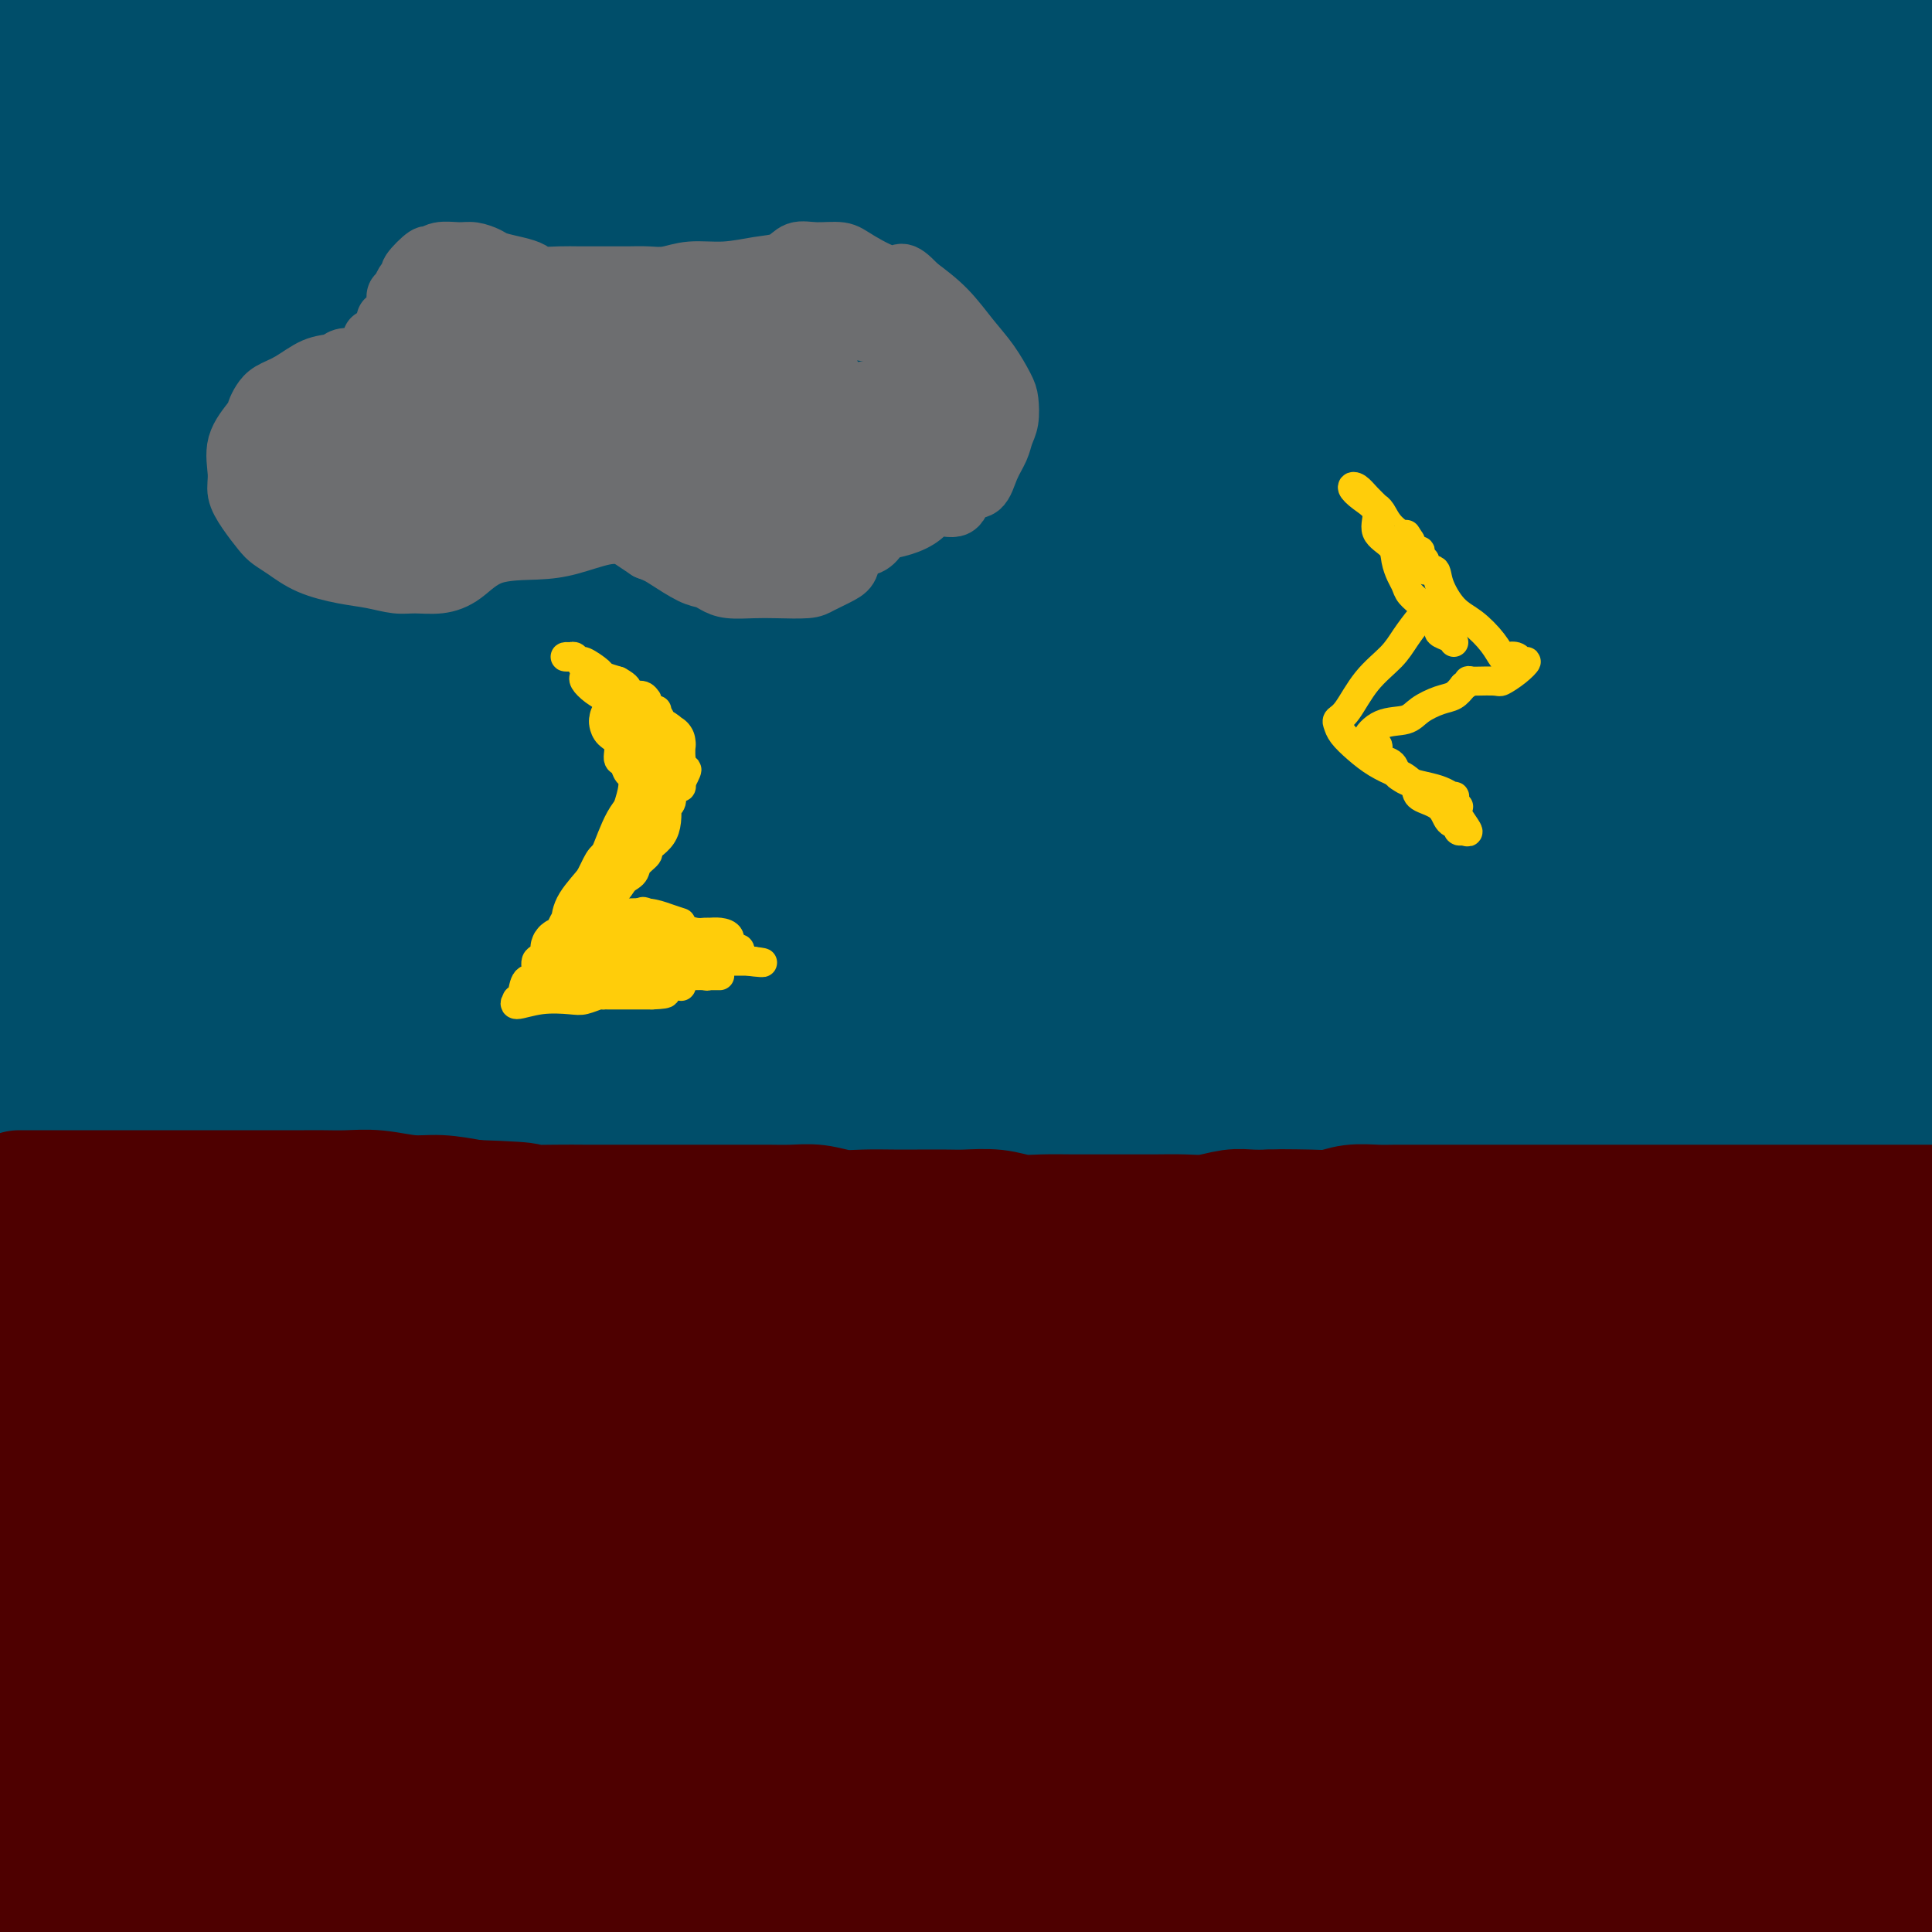 <svg viewBox='0 0 400 400' version='1.1' xmlns='http://www.w3.org/2000/svg' xmlns:xlink='http://www.w3.org/1999/xlink'><g fill='none' stroke='#004E6A' stroke-width='28' stroke-linecap='round' stroke-linejoin='round'><path d='M5,229c-0.646,-0.000 -1.292,-0.000 0,0c1.292,0.000 4.524,0.000 8,0c3.476,-0.000 7.198,-0.001 12,0c4.802,0.001 10.686,0.004 17,0c6.314,-0.004 13.059,-0.014 21,0c7.941,0.014 17.077,0.053 25,0c7.923,-0.053 14.631,-0.196 23,0c8.369,0.196 18.397,0.732 27,1c8.603,0.268 15.781,0.268 24,0c8.219,-0.268 17.479,-0.803 26,-1c8.521,-0.197 16.304,-0.056 25,0c8.696,0.056 18.307,0.025 27,0c8.693,-0.025 16.470,-0.045 25,0c8.530,0.045 17.814,0.156 26,0c8.186,-0.156 15.275,-0.579 23,-1c7.725,-0.421 16.087,-0.839 24,-1c7.913,-0.161 15.379,-0.064 22,0c6.621,0.064 12.398,0.094 18,0c5.602,-0.094 11.029,-0.313 17,0c5.971,0.313 12.485,1.156 19,2'/><path d='M17,13c0.688,-0.496 1.377,-0.993 3,-2c1.623,-1.007 4.181,-2.525 7,-3c2.819,-0.475 5.898,0.093 12,0c6.102,-0.093 15.225,-0.846 25,-1c9.775,-0.154 20.201,0.291 34,1c13.799,0.709 30.971,1.682 49,2c18.029,0.318 36.917,-0.020 57,0c20.083,0.020 41.363,0.396 61,0c19.637,-0.396 37.631,-1.564 52,-2c14.369,-0.436 25.113,-0.138 33,0c7.887,0.138 12.919,0.117 14,1c1.081,0.883 -1.787,2.671 -8,5c-6.213,2.329 -15.769,5.198 -29,8c-13.231,2.802 -30.137,5.538 -52,8c-21.863,2.462 -48.682,4.649 -75,7c-26.318,2.351 -52.133,4.864 -72,8c-19.867,3.136 -33.786,6.894 -39,9c-5.214,2.106 -1.723,2.559 9,3c10.723,0.441 28.678,0.871 54,0c25.322,-0.871 58.010,-3.042 93,-6c34.990,-2.958 72.283,-6.702 105,-9c32.717,-2.298 60.859,-3.149 89,-4'/><path d='M341,77c8.709,-0.804 17.418,-1.608 0,0c-17.418,1.608 -60.962,5.629 -88,8c-27.038,2.371 -37.568,3.091 -42,4c-4.432,0.909 -2.765,2.007 9,1c11.765,-1.007 33.629,-4.117 58,-7c24.371,-2.883 51.249,-5.538 80,-8c28.751,-2.462 59.376,-4.731 90,-7'/><path d='M339,101c9.246,-1.223 18.492,-2.446 0,0c-18.492,2.446 -64.723,8.560 -93,13c-28.277,4.440 -38.602,7.206 -42,9c-3.398,1.794 0.130,2.615 11,3c10.870,0.385 29.080,0.334 53,-1c23.920,-1.334 53.548,-3.953 81,-6c27.452,-2.047 52.726,-3.524 78,-5'/><path d='M345,139c6.616,-0.731 13.232,-1.462 0,0c-13.232,1.462 -46.311,5.118 -64,8c-17.689,2.882 -19.989,4.989 -19,7c0.989,2.011 5.266,3.926 15,5c9.734,1.074 24.924,1.307 47,1c22.076,-0.307 51.038,-1.153 80,-2'/><path d='M398,176c2.914,-0.649 5.828,-1.298 0,0c-5.828,1.298 -20.397,4.544 -26,6c-5.603,1.456 -2.239,1.123 3,1c5.239,-0.123 12.354,-0.035 24,-1c11.646,-0.965 27.823,-2.982 44,-5'/><path d='M382,188c0.292,-0.089 0.583,-0.179 0,0c-0.583,0.179 -2.042,0.625 0,1c2.042,0.375 7.583,0.679 15,0c7.417,-0.679 16.708,-2.339 26,-4'/><path d='M391,185c2.041,-0.119 4.082,-0.238 0,0c-4.082,0.238 -14.287,0.832 -19,1c-4.713,0.168 -3.933,-0.089 -3,0c0.933,0.089 2.021,0.524 6,0c3.979,-0.524 10.851,-2.007 17,-3c6.149,-0.993 11.574,-1.497 17,-2'/><path d='M396,183c2.862,-0.590 5.723,-1.181 0,0c-5.723,1.181 -20.031,4.132 -31,6c-10.969,1.868 -18.598,2.653 -23,4c-4.402,1.347 -5.577,3.256 -6,4c-0.423,0.744 -0.093,0.323 3,0c3.093,-0.323 8.948,-0.549 17,-2c8.052,-1.451 18.301,-4.129 28,-7c9.699,-2.871 18.850,-5.936 28,-9'/><path d='M356,171c4.539,-0.111 9.078,-0.222 0,0c-9.078,0.222 -31.772,0.778 -45,1c-13.228,0.222 -16.989,0.109 -18,0c-1.011,-0.109 0.729,-0.215 9,-2c8.271,-1.785 23.073,-5.250 41,-9c17.927,-3.750 38.979,-7.786 56,-12c17.021,-4.214 30.010,-8.607 43,-13'/><path d='M348,142c3.603,-0.753 7.206,-1.506 0,0c-7.206,1.506 -25.220,5.270 -34,7c-8.780,1.730 -8.325,1.427 -1,1c7.325,-0.427 21.522,-0.979 38,-3c16.478,-2.021 35.239,-5.510 54,-9'/><path d='M371,114c3.869,-0.314 7.738,-0.628 0,0c-7.738,0.628 -27.085,2.199 -35,3c-7.915,0.801 -4.400,0.831 1,0c5.400,-0.831 12.686,-2.523 24,-5c11.314,-2.477 26.657,-5.738 42,-9'/><path d='M377,99c2.515,0.043 5.031,0.086 0,0c-5.031,-0.086 -17.608,-0.303 -24,-3c-6.392,-2.697 -6.598,-7.876 -6,-14c0.598,-6.124 2.002,-13.195 5,-21c2.998,-7.805 7.592,-16.345 11,-24c3.408,-7.655 5.632,-14.424 7,-20c1.368,-5.576 1.882,-9.957 2,-9c0.118,0.957 -0.159,7.252 0,15c0.159,7.748 0.754,16.948 2,26c1.246,9.052 3.143,17.956 4,26c0.857,8.044 0.672,15.229 2,22c1.328,6.771 4.167,13.128 6,17c1.833,3.872 2.659,5.258 3,4c0.341,-1.258 0.198,-5.161 0,-10c-0.198,-4.839 -0.451,-10.614 0,-17c0.451,-6.386 1.607,-13.381 2,-21c0.393,-7.619 0.024,-15.861 0,-22c-0.024,-6.139 0.299,-10.174 0,-11c-0.299,-0.826 -1.219,1.558 -2,7c-0.781,5.442 -1.424,13.941 -2,22c-0.576,8.059 -1.085,15.678 -2,22c-0.915,6.322 -2.235,11.347 -3,14c-0.765,2.653 -0.975,2.934 -1,3c-0.025,0.066 0.135,-0.081 0,-3c-0.135,-2.919 -0.564,-8.608 -1,-15c-0.436,-6.392 -0.880,-13.487 -1,-21c-0.120,-7.513 0.083,-15.446 0,-22c-0.083,-6.554 -0.452,-11.730 -1,-15c-0.548,-3.270 -1.274,-4.635 -2,-6'/><path d='M376,23c-0.528,-12.908 0.651,-4.178 0,1c-0.651,5.178 -3.133,6.805 -5,11c-1.867,4.195 -3.119,10.958 -4,17c-0.881,6.042 -1.392,11.361 -1,14c0.392,2.639 1.686,2.597 3,3c1.314,0.403 2.648,1.252 5,-1c2.352,-2.252 5.723,-7.604 9,-14c3.277,-6.396 6.459,-13.838 9,-19c2.541,-5.162 4.440,-8.046 6,-12c1.560,-3.954 2.780,-8.977 4,-14'/><path d='M399,18c0.505,-1.649 1.010,-3.298 0,0c-1.010,3.298 -3.535,11.543 -5,18c-1.465,6.457 -1.868,11.125 -2,14c-0.132,2.875 0.009,3.955 0,5c-0.009,1.045 -0.167,2.053 0,1c0.167,-1.053 0.660,-4.168 2,-8c1.340,-3.832 3.526,-8.381 5,-13c1.474,-4.619 2.237,-9.310 3,-14'/><path d='M387,25c2.114,-1.315 4.227,-2.630 0,0c-4.227,2.630 -14.796,9.205 -20,12c-5.204,2.795 -5.044,1.811 -4,-1c1.044,-2.811 2.974,-7.449 8,-13c5.026,-5.551 13.150,-12.015 20,-18c6.850,-5.985 12.425,-11.493 18,-17'/><path d='M389,4c1.630,-1.541 3.260,-3.082 0,0c-3.260,3.082 -11.410,10.786 -18,17c-6.590,6.214 -11.619,10.938 -15,15c-3.381,4.062 -5.112,7.461 -6,9c-0.888,1.539 -0.931,1.219 0,1c0.931,-0.219 2.837,-0.337 6,-3c3.163,-2.663 7.582,-7.871 13,-13c5.418,-5.129 11.834,-10.180 17,-15c5.166,-4.820 9.083,-9.410 13,-14'/><path d='M387,8c2.836,-2.302 5.672,-4.604 0,0c-5.672,4.604 -19.852,16.114 -34,27c-14.148,10.886 -28.265,21.150 -39,31c-10.735,9.850 -18.089,19.288 -22,26c-3.911,6.712 -4.379,10.698 -3,12c1.379,1.302 4.605,-0.081 10,-3c5.395,-2.919 12.960,-7.373 22,-13c9.040,-5.627 19.557,-12.426 27,-19c7.443,-6.574 11.813,-12.922 13,-17c1.187,-4.078 -0.808,-5.886 -5,-8c-4.192,-2.114 -10.583,-4.533 -20,-5c-9.417,-0.467 -21.862,1.019 -38,4c-16.138,2.981 -35.969,7.456 -54,12c-18.031,4.544 -34.262,9.157 -45,14c-10.738,4.843 -15.983,9.916 -16,14c-0.017,4.084 5.194,7.178 17,9c11.806,1.822 30.208,2.371 49,1c18.792,-1.371 37.974,-4.664 55,-8c17.026,-3.336 31.896,-6.717 41,-10c9.104,-3.283 12.443,-6.467 11,-10c-1.443,-3.533 -7.667,-7.413 -18,-11c-10.333,-3.587 -24.776,-6.880 -44,-8c-19.224,-1.120 -43.229,-0.069 -65,2c-21.771,2.069 -41.308,5.154 -57,9c-15.692,3.846 -27.538,8.452 -35,14c-7.462,5.548 -10.538,12.038 -9,16c1.538,3.962 7.691,5.396 16,6c8.309,0.604 18.774,0.378 30,-2c11.226,-2.378 23.215,-6.910 35,-12c11.785,-5.090 23.367,-10.740 32,-16c8.633,-5.260 14.316,-10.130 20,-15'/><path d='M261,48c3.414,-4.633 1.948,-8.716 -2,-13c-3.948,-4.284 -10.379,-8.770 -23,-10c-12.621,-1.230 -31.432,0.794 -47,4c-15.568,3.206 -27.894,7.593 -42,14c-14.106,6.407 -29.992,14.835 -39,23c-9.008,8.165 -11.139,16.066 -11,22c0.139,5.934 2.547,9.901 8,12c5.453,2.099 13.950,2.332 23,1c9.050,-1.332 18.652,-4.228 30,-9c11.348,-4.772 24.443,-11.420 33,-17c8.557,-5.580 12.577,-10.092 14,-15c1.423,-4.908 0.250,-10.211 -5,-16c-5.250,-5.789 -14.575,-12.063 -25,-16c-10.425,-3.937 -21.949,-5.536 -35,-5c-13.051,0.536 -27.628,3.207 -40,7c-12.372,3.793 -22.540,8.707 -31,16c-8.460,7.293 -15.213,16.964 -18,24c-2.787,7.036 -1.608,11.439 1,15c2.608,3.561 6.646,6.282 11,7c4.354,0.718 9.025,-0.567 14,-3c4.975,-2.433 10.255,-6.015 15,-11c4.745,-4.985 8.956,-11.373 12,-17c3.044,-5.627 4.921,-10.494 5,-16c0.079,-5.506 -1.639,-11.652 -4,-17c-2.361,-5.348 -5.363,-9.898 -11,-13c-5.637,-3.102 -13.907,-4.755 -22,-5c-8.093,-0.245 -16.008,0.918 -25,5c-8.992,4.082 -19.060,11.084 -25,18c-5.940,6.916 -7.753,13.747 -8,20c-0.247,6.253 1.072,11.930 4,15c2.928,3.070 7.464,3.535 12,4'/><path d='M30,72c5.307,-0.287 12.575,-3.004 19,-6c6.425,-2.996 12.008,-6.270 17,-10c4.992,-3.730 9.392,-7.914 12,-13c2.608,-5.086 3.424,-11.072 3,-16c-0.424,-4.928 -2.086,-8.798 -5,-12c-2.914,-3.202 -7.079,-5.736 -13,-7c-5.921,-1.264 -13.597,-1.256 -21,0c-7.403,1.256 -14.531,3.761 -21,9c-6.469,5.239 -12.277,13.211 -16,20c-3.723,6.789 -5.362,12.394 -7,18'/><path d='M-1,69c-0.226,0.033 -0.451,0.065 0,0c0.451,-0.065 1.580,-0.228 3,-3c1.420,-2.772 3.132,-8.154 4,-13c0.868,-4.846 0.892,-9.154 1,-14c0.108,-4.846 0.298,-10.228 0,-16c-0.298,-5.772 -1.085,-11.935 -3,-16c-1.915,-4.065 -4.957,-6.033 -8,-8'/><path d='M7,49c-0.780,1.429 -1.560,2.857 0,0c1.560,-2.857 5.458,-10.000 7,-17c1.542,-7.000 0.726,-13.857 0,-20c-0.726,-6.143 -1.363,-11.571 -2,-17'/><path d='M8,65c-1.322,-0.027 -2.643,-0.054 0,0c2.643,0.054 9.252,0.189 14,-1c4.748,-1.189 7.636,-3.702 11,-7c3.364,-3.298 7.205,-7.383 10,-11c2.795,-3.617 4.543,-6.768 6,-11c1.457,-4.232 2.622,-9.545 2,-13c-0.622,-3.455 -3.030,-5.051 -6,-6c-2.970,-0.949 -6.503,-1.249 -11,2c-4.497,3.249 -9.959,10.048 -15,17c-5.041,6.952 -9.661,14.059 -12,22c-2.339,7.941 -2.397,16.717 -1,23c1.397,6.283 4.249,10.073 8,12c3.751,1.927 8.402,1.991 14,0c5.598,-1.991 12.145,-6.037 19,-10c6.855,-3.963 14.019,-7.842 20,-13c5.981,-5.158 10.780,-11.594 15,-18c4.220,-6.406 7.860,-12.784 9,-17c1.140,-4.216 -0.220,-6.272 -2,-8c-1.780,-1.728 -3.980,-3.129 -9,-2c-5.020,1.129 -12.860,4.788 -21,11c-8.140,6.212 -16.581,14.978 -23,24c-6.419,9.022 -10.817,18.299 -13,27c-2.183,8.701 -2.150,16.825 0,22c2.150,5.175 6.417,7.400 11,8c4.583,0.600 9.483,-0.427 15,-3c5.517,-2.573 11.651,-6.694 18,-12c6.349,-5.306 12.912,-11.796 18,-18c5.088,-6.204 8.700,-12.121 11,-18c2.300,-5.879 3.287,-11.720 3,-17c-0.287,-5.280 -1.846,-9.998 -5,-13c-3.154,-3.002 -7.901,-4.286 -14,-2c-6.099,2.286 -13.549,8.143 -21,14'/><path d='M59,47c-6.870,6.543 -13.545,15.902 -19,25c-5.455,9.098 -9.690,17.937 -13,27c-3.310,9.063 -5.693,18.351 -7,25c-1.307,6.649 -1.536,10.661 -1,13c0.536,2.339 1.839,3.007 3,3c1.161,-0.007 2.180,-0.688 6,-3c3.820,-2.312 10.441,-6.254 17,-11c6.559,-4.746 13.057,-10.296 18,-16c4.943,-5.704 8.330,-11.563 11,-18c2.670,-6.437 4.622,-13.453 5,-18c0.378,-4.547 -0.818,-6.624 -3,-8c-2.182,-1.376 -5.351,-2.052 -10,0c-4.649,2.052 -10.779,6.830 -17,13c-6.221,6.170 -12.533,13.731 -17,22c-4.467,8.269 -7.090,17.244 -8,26c-0.910,8.756 -0.107,17.292 1,23c1.107,5.708 2.518,8.589 4,10c1.482,1.411 3.036,1.354 4,1c0.964,-0.354 1.339,-1.003 3,-3c1.661,-1.997 4.607,-5.341 7,-11c2.393,-5.659 4.232,-13.634 5,-20c0.768,-6.366 0.467,-11.123 -1,-19c-1.467,-7.877 -4.098,-18.873 -7,-26c-2.902,-7.127 -6.074,-10.386 -10,-12c-3.926,-1.614 -8.605,-1.585 -12,0c-3.395,1.585 -5.507,4.726 -8,10c-2.493,5.274 -5.367,12.681 -7,21c-1.633,8.319 -2.025,17.549 -2,26c0.025,8.451 0.468,16.121 2,23c1.532,6.879 4.152,12.965 6,16c1.848,3.035 2.924,3.017 4,3'/><path d='M13,169c1.493,3.333 0.226,2.166 1,0c0.774,-2.166 3.591,-5.330 6,-9c2.409,-3.670 4.411,-7.847 6,-13c1.589,-5.153 2.765,-11.282 3,-18c0.235,-6.718 -0.471,-14.026 -2,-20c-1.529,-5.974 -3.880,-10.614 -6,-13c-2.120,-2.386 -4.008,-2.517 -6,-1c-1.992,1.517 -4.088,4.682 -6,10c-1.912,5.318 -3.640,12.790 -5,21c-1.360,8.210 -2.350,17.160 -3,25c-0.650,7.840 -0.958,14.572 -1,20c-0.042,5.428 0.182,9.553 1,12c0.818,2.447 2.230,3.215 2,4c-0.230,0.785 -2.102,1.588 2,0c4.102,-1.588 14.176,-5.567 21,-10c6.824,-4.433 10.396,-9.320 13,-14c2.604,-4.680 4.241,-9.152 4,-12c-0.241,-2.848 -2.358,-4.073 -5,-5c-2.642,-0.927 -5.809,-1.556 -11,0c-5.191,1.556 -12.405,5.298 -17,9c-4.595,3.702 -6.571,7.364 -8,12c-1.429,4.636 -2.312,10.245 -2,15c0.312,4.755 1.820,8.657 4,12c2.180,3.343 5.031,6.128 8,8c2.969,1.872 6.055,2.831 9,3c2.945,0.169 5.748,-0.452 9,-2c3.252,-1.548 6.954,-4.023 10,-7c3.046,-2.977 5.435,-6.455 7,-11c1.565,-4.545 2.304,-10.156 2,-15c-0.304,-4.844 -1.652,-8.922 -3,-13'/><path d='M46,157c-0.900,-3.107 -1.652,-4.373 -4,-5c-2.348,-0.627 -6.294,-0.614 -9,0c-2.706,0.614 -4.172,1.829 -7,6c-2.828,4.171 -7.017,11.298 -9,17c-1.983,5.702 -1.761,9.980 -1,14c0.761,4.020 2.062,7.781 4,10c1.938,2.219 4.513,2.895 7,3c2.487,0.105 4.887,-0.363 8,-2c3.113,-1.637 6.941,-4.445 11,-7c4.059,-2.555 8.349,-4.858 12,-8c3.651,-3.142 6.662,-7.123 8,-9c1.338,-1.877 1.004,-1.649 0,-2c-1.004,-0.351 -2.678,-1.282 -7,-1c-4.322,0.282 -11.293,1.777 -18,4c-6.707,2.223 -13.152,5.176 -19,8c-5.848,2.824 -11.099,5.521 -15,8c-3.901,2.479 -6.450,4.739 -9,7'/><path d='M0,206c-0.561,-0.013 -1.123,-0.025 0,0c1.123,0.025 3.930,0.089 7,0c3.070,-0.089 6.402,-0.331 10,-1c3.598,-0.669 7.461,-1.765 11,-3c3.539,-1.235 6.754,-2.609 9,-4c2.246,-1.391 3.522,-2.797 4,-4c0.478,-1.203 0.159,-2.201 -1,-3c-1.159,-0.799 -3.156,-1.400 -6,-1c-2.844,0.400 -6.535,1.800 -11,4c-4.465,2.200 -9.704,5.200 -14,8c-4.296,2.800 -7.648,5.400 -11,8'/><path d='M5,212c-1.022,0.274 -2.043,0.548 0,0c2.043,-0.548 7.151,-1.918 14,-3c6.849,-1.082 15.438,-1.877 24,-3c8.562,-1.123 17.096,-2.574 26,-4c8.904,-1.426 18.178,-2.828 25,-4c6.822,-1.172 11.192,-2.113 11,-2c-0.192,0.113 -4.946,1.281 -10,3c-5.054,1.719 -10.409,3.987 -15,7c-4.591,3.013 -8.417,6.769 -10,9c-1.583,2.231 -0.922,2.937 1,4c1.922,1.063 5.107,2.481 9,3c3.893,0.519 8.495,0.137 15,-1c6.505,-1.137 14.913,-3.029 23,-5c8.087,-1.971 15.855,-4.022 24,-6c8.145,-1.978 16.669,-3.884 23,-6c6.331,-2.116 10.469,-4.444 13,-6c2.531,-1.556 3.457,-2.342 2,-3c-1.457,-0.658 -5.295,-1.189 -12,0c-6.705,1.189 -16.277,4.099 -27,7c-10.723,2.901 -22.596,5.792 -30,9c-7.404,3.208 -10.340,6.734 -12,9c-1.660,2.266 -2.045,3.272 0,4c2.045,0.728 6.519,1.177 14,1c7.481,-0.177 17.967,-0.980 30,-3c12.033,-2.020 25.611,-5.256 39,-8c13.389,-2.744 26.588,-4.995 40,-8c13.412,-3.005 27.038,-6.764 38,-10c10.962,-3.236 19.259,-5.948 25,-8c5.741,-2.052 8.926,-3.443 10,-4c1.074,-0.557 0.037,-0.278 -1,0'/><path d='M294,184c9.375,-2.893 -3.187,0.874 -16,5c-12.813,4.126 -25.879,8.610 -37,13c-11.121,4.390 -20.299,8.685 -26,12c-5.701,3.315 -7.924,5.651 -9,7c-1.076,1.349 -1.004,1.710 3,2c4.004,0.290 11.941,0.507 21,-1c9.059,-1.507 19.240,-4.739 30,-7c10.760,-2.261 22.100,-3.550 35,-6c12.900,-2.450 27.361,-6.060 39,-9c11.639,-2.940 20.457,-5.209 26,-7c5.543,-1.791 7.810,-3.104 9,-4c1.190,-0.896 1.303,-1.374 -2,0c-3.303,1.374 -10.024,4.600 -20,9c-9.976,4.400 -23.209,9.973 -33,15c-9.791,5.027 -16.139,9.509 -20,13c-3.861,3.491 -5.233,5.991 -5,7c0.233,1.009 2.072,0.529 5,0c2.928,-0.529 6.943,-1.105 13,-3c6.057,-1.895 14.154,-5.108 23,-8c8.846,-2.892 18.441,-5.464 27,-8c8.559,-2.536 16.082,-5.035 22,-7c5.918,-1.965 10.230,-3.395 12,-4c1.770,-0.605 0.998,-0.386 -1,0c-1.998,0.386 -5.221,0.940 -11,3c-5.779,2.060 -14.115,5.625 -21,9c-6.885,3.375 -12.319,6.558 -15,9c-2.681,2.442 -2.608,4.143 -2,5c0.608,0.857 1.751,0.869 4,1c2.249,0.131 5.606,0.381 10,-1c4.394,-1.381 9.827,-4.395 16,-7c6.173,-2.605 13.087,-4.803 20,-7'/><path d='M391,215c9.000,-3.333 13.500,-4.667 18,-6'/><path d='M389,209c0.490,-0.493 0.979,-0.986 0,0c-0.979,0.986 -3.427,3.450 -4,5c-0.573,1.550 0.730,2.187 2,3c1.270,0.813 2.506,1.804 5,1c2.494,-0.804 6.247,-3.402 10,-6'/><path d='M395,189c2.234,0.091 4.468,0.181 0,0c-4.468,-0.181 -15.639,-0.634 -26,-1c-10.361,-0.366 -19.912,-0.644 -32,-1c-12.088,-0.356 -26.714,-0.790 -40,0c-13.286,0.790 -25.234,2.805 -32,4c-6.766,1.195 -8.351,1.571 -8,2c0.351,0.429 2.638,0.912 9,1c6.362,0.088 16.801,-0.220 28,-2c11.199,-1.780 23.159,-5.034 34,-8c10.841,-2.966 20.563,-5.644 28,-8c7.437,-2.356 12.588,-4.391 15,-5c2.412,-0.609 2.084,0.206 0,0c-2.084,-0.206 -5.923,-1.435 -15,0c-9.077,1.435 -23.392,5.534 -39,9c-15.608,3.466 -32.508,6.300 -46,9c-13.492,2.700 -23.575,5.265 -30,7c-6.425,1.735 -9.194,2.639 -10,3c-0.806,0.361 0.349,0.179 5,-1c4.651,-1.179 12.799,-3.355 22,-6c9.201,-2.645 19.457,-5.757 29,-9c9.543,-3.243 18.373,-6.615 24,-10c5.627,-3.385 8.052,-6.783 8,-9c-0.052,-2.217 -2.580,-3.253 -9,-4c-6.420,-0.747 -16.733,-1.205 -29,0c-12.267,1.205 -26.487,4.073 -42,7c-15.513,2.927 -32.320,5.913 -47,8c-14.680,2.087 -27.232,3.275 -35,5c-7.768,1.725 -10.752,3.988 -10,5c0.752,1.012 5.241,0.772 13,-1c7.759,-1.772 18.788,-5.078 33,-8c14.212,-2.922 31.606,-5.461 49,-8'/><path d='M242,168c24.503,-4.416 38.260,-6.955 51,-10c12.740,-3.045 24.464,-6.596 31,-8c6.536,-1.404 7.885,-0.661 8,-1c0.115,-0.339 -1.005,-1.760 -8,-2c-6.995,-0.240 -19.865,0.699 -34,3c-14.135,2.301 -29.535,5.963 -45,9c-15.465,3.037 -30.995,5.449 -45,8c-14.005,2.551 -26.486,5.240 -33,7c-6.514,1.760 -7.063,2.589 -4,2c3.063,-0.589 9.736,-2.598 20,-5c10.264,-2.402 24.119,-5.197 40,-8c15.881,-2.803 33.788,-5.613 50,-9c16.212,-3.387 30.728,-7.352 43,-11c12.272,-3.648 22.300,-6.980 27,-9c4.700,-2.020 4.071,-2.729 2,-3c-2.071,-0.271 -5.585,-0.105 -16,3c-10.415,3.105 -27.730,9.149 -44,15c-16.270,5.851 -31.494,11.507 -45,18c-13.506,6.493 -25.295,13.821 -32,19c-6.705,5.179 -8.328,8.210 -8,10c0.328,1.790 2.607,2.340 10,0c7.393,-2.340 19.900,-7.568 34,-14c14.100,-6.432 29.792,-14.066 45,-22c15.208,-7.934 29.933,-16.168 43,-24c13.067,-7.832 24.478,-15.264 33,-23c8.522,-7.736 14.155,-15.777 16,-21c1.845,-5.223 -0.100,-7.629 -4,-10c-3.900,-2.371 -9.757,-4.708 -21,-3c-11.243,1.708 -27.873,7.460 -44,14c-16.127,6.540 -31.751,13.869 -47,22c-15.249,8.131 -30.125,17.066 -45,26'/><path d='M220,141c-21.879,11.341 -30.577,15.694 -40,20c-9.423,4.306 -19.569,8.564 -24,10c-4.431,1.436 -3.145,0.051 1,-4c4.145,-4.051 11.149,-10.769 20,-17c8.851,-6.231 19.550,-11.974 32,-19c12.450,-7.026 26.652,-15.333 40,-23c13.348,-7.667 25.841,-14.693 35,-20c9.159,-5.307 14.984,-8.895 18,-11c3.016,-2.105 3.223,-2.726 1,-2c-2.223,0.726 -6.877,2.799 -18,9c-11.123,6.201 -28.715,16.531 -45,26c-16.285,9.469 -31.263,18.078 -46,27c-14.737,8.922 -29.232,18.156 -37,24c-7.768,5.844 -8.809,8.299 -8,10c0.809,1.701 3.467,2.649 11,1c7.533,-1.649 19.939,-5.893 36,-12c16.061,-6.107 35.775,-14.077 54,-21c18.225,-6.923 34.960,-12.801 50,-20c15.040,-7.199 28.386,-15.720 37,-23c8.614,-7.280 12.498,-13.319 13,-17c0.502,-3.681 -2.378,-5.002 -10,-5c-7.622,0.002 -19.988,1.329 -39,6c-19.012,4.671 -44.671,12.687 -68,20c-23.329,7.313 -44.328,13.924 -70,22c-25.672,8.076 -56.015,17.618 -75,25c-18.985,7.382 -26.610,12.604 -29,16c-2.390,3.396 0.456,4.965 8,4c7.544,-0.965 19.785,-4.465 36,-10c16.215,-5.535 36.404,-13.106 57,-20c20.596,-6.894 41.599,-13.113 61,-20c19.401,-6.887 37.201,-14.444 55,-22'/><path d='M276,95c33.330,-13.406 30.155,-15.920 31,-19c0.845,-3.080 5.710,-6.724 3,-9c-2.710,-2.276 -12.993,-3.183 -29,-1c-16.007,2.183 -37.736,7.454 -61,13c-23.264,5.546 -48.063,11.365 -76,19c-27.937,7.635 -59.012,17.087 -81,25c-21.988,7.913 -34.888,14.289 -40,17c-5.112,2.711 -2.436,1.757 4,1c6.436,-0.757 16.630,-1.316 32,-5c15.370,-3.684 35.915,-10.492 59,-17c23.085,-6.508 48.709,-12.714 71,-19c22.291,-6.286 41.248,-12.651 59,-19c17.752,-6.349 34.297,-12.682 43,-16c8.703,-3.318 9.563,-3.620 7,-4c-2.563,-0.380 -8.550,-0.839 -23,2c-14.450,2.839 -37.364,8.976 -62,15c-24.636,6.024 -50.995,11.934 -79,19c-28.005,7.066 -57.655,15.289 -76,21c-18.345,5.711 -25.386,8.911 -27,11c-1.614,2.089 2.197,3.068 11,3c8.803,-0.068 22.597,-1.184 40,-4c17.403,-2.816 38.414,-7.331 62,-12c23.586,-4.669 49.745,-9.490 72,-15c22.255,-5.510 40.605,-11.708 53,-16c12.395,-4.292 18.836,-6.677 21,-8c2.164,-1.323 0.051,-1.584 -10,0c-10.051,1.584 -28.041,5.013 -48,10c-19.959,4.987 -41.886,11.533 -63,18c-21.114,6.467 -41.415,12.857 -59,20c-17.585,7.143 -32.453,15.041 -38,20c-5.547,4.959 -1.774,6.980 2,9'/><path d='M74,154c4.965,2.463 16.377,4.121 31,3c14.623,-1.121 32.458,-5.019 52,-11c19.542,-5.981 40.793,-14.043 59,-21c18.207,-6.957 33.371,-12.808 45,-20c11.629,-7.192 19.724,-15.723 23,-22c3.276,-6.277 1.735,-10.298 -5,-13c-6.735,-2.702 -18.663,-4.084 -34,-4c-15.337,0.084 -34.081,1.634 -56,6c-21.919,4.366 -47.011,11.550 -67,19c-19.989,7.450 -34.874,15.168 -43,22c-8.126,6.832 -9.492,12.779 -9,17c0.492,4.221 2.842,6.716 8,9c5.158,2.284 13.124,4.357 24,4c10.876,-0.357 24.660,-3.145 39,-6c14.340,-2.855 29.234,-5.779 42,-10c12.766,-4.221 23.403,-9.741 33,-15c9.597,-5.259 18.155,-10.258 23,-16c4.845,-5.742 5.977,-12.226 5,-16c-0.977,-3.774 -4.064,-4.838 -9,-5c-4.936,-0.162 -11.720,0.578 -22,4c-10.280,3.422 -24.056,9.526 -38,18c-13.944,8.474 -28.056,19.318 -39,29c-10.944,9.682 -18.722,18.203 -24,26c-5.278,7.797 -8.058,14.870 -9,19c-0.942,4.130 -0.048,5.318 2,6c2.048,0.682 5.248,0.859 10,-1c4.752,-1.859 11.055,-5.752 19,-10c7.945,-4.248 17.532,-8.850 27,-14c9.468,-5.150 18.818,-10.848 26,-16c7.182,-5.152 12.195,-9.758 14,-13c1.805,-3.242 0.403,-5.121 -1,-7'/><path d='M200,116c-2.456,-2.041 -8.097,-3.645 -17,-1c-8.903,2.645 -21.068,9.539 -32,16c-10.932,6.461 -20.632,12.488 -28,19c-7.368,6.512 -12.405,13.509 -16,19c-3.595,5.491 -5.749,9.478 -6,12c-0.251,2.522 1.400,3.581 4,4c2.600,0.419 6.148,0.200 11,-2c4.852,-2.200 11.007,-6.379 18,-10c6.993,-3.621 14.824,-6.685 21,-10c6.176,-3.315 10.698,-6.883 13,-10c2.302,-3.117 2.385,-5.783 2,-8c-0.385,-2.217 -1.236,-3.985 -6,-4c-4.764,-0.015 -13.439,1.724 -22,4c-8.561,2.276 -17.006,5.091 -26,9c-8.994,3.909 -18.537,8.912 -24,13c-5.463,4.088 -6.847,7.260 -7,10c-0.153,2.740 0.926,5.049 3,6c2.074,0.951 5.144,0.545 9,0c3.856,-0.545 8.498,-1.227 14,-3c5.502,-1.773 11.863,-4.636 18,-7c6.137,-2.364 12.049,-4.230 17,-6c4.951,-1.770 8.940,-3.443 11,-4c2.060,-0.557 2.191,0.003 0,0c-2.191,-0.003 -6.704,-0.568 -14,0c-7.296,0.568 -17.376,2.268 -28,4c-10.624,1.732 -21.793,3.495 -30,5c-8.207,1.505 -13.453,2.751 -16,4c-2.547,1.249 -2.394,2.500 -2,4c0.394,1.500 1.029,3.250 9,4c7.971,0.750 23.277,0.500 35,-1c11.723,-1.500 19.861,-4.250 28,-7'/><path d='M139,176c7.652,-1.976 12.783,-3.416 16,-5c3.217,-1.584 4.520,-3.311 5,-5c0.480,-1.689 0.137,-3.340 0,-4c-0.137,-0.660 -0.069,-0.330 0,0'/></g>
<g fill='none' stroke='#4E0000' stroke-width='28' stroke-linecap='round' stroke-linejoin='round'><path d='M4,248c0.464,0.000 0.928,0.000 1,0c0.072,-0.000 -0.248,-0.000 0,0c0.248,0.000 1.063,0.000 2,0c0.937,-0.000 1.994,-0.000 3,0c1.006,0.000 1.959,0.000 3,0c1.041,-0.000 2.169,-0.000 4,0c1.831,0.000 4.363,0.000 6,0c1.637,-0.000 2.379,-0.000 3,0c0.621,0.000 1.123,0.000 2,0c0.877,-0.000 2.131,-0.000 3,0c0.869,0.000 1.354,0.000 2,0c0.646,-0.000 1.452,-0.000 3,0c1.548,0.000 3.838,0.000 6,0c2.162,-0.000 4.194,-0.000 6,0c1.806,0.000 3.384,0.000 5,0c1.616,-0.000 3.269,-0.001 5,0c1.731,0.001 3.540,0.004 5,0c1.460,-0.004 2.573,-0.016 4,0c1.427,0.016 3.170,0.060 5,0c1.830,-0.060 3.748,-0.222 6,0c2.252,0.222 4.837,0.829 7,1c2.163,0.171 3.904,-0.094 6,0c2.096,0.094 4.548,0.547 7,1'/><path d='M98,250c16.162,0.536 9.566,0.876 9,1c-0.566,0.124 4.898,0.033 8,0c3.102,-0.033 3.844,-0.009 6,0c2.156,0.009 5.727,0.002 8,0c2.273,-0.002 3.247,-0.001 5,0c1.753,0.001 4.285,0.000 6,0c1.715,-0.000 2.614,0.000 4,0c1.386,-0.000 3.258,-0.001 5,0c1.742,0.001 3.354,0.004 5,0c1.646,-0.004 3.327,-0.015 5,0c1.673,0.015 3.339,0.057 5,0c1.661,-0.057 3.316,-0.211 5,0c1.684,0.211 3.396,0.789 5,1c1.604,0.211 3.102,0.057 5,0c1.898,-0.057 4.198,-0.016 6,0c1.802,0.016 3.107,0.008 5,0c1.893,-0.008 4.373,-0.016 6,0c1.627,0.016 2.399,0.057 4,0c1.601,-0.057 4.031,-0.211 6,0c1.969,0.211 3.478,0.789 5,1c1.522,0.211 3.056,0.057 5,0c1.944,-0.057 4.296,-0.015 6,0c1.704,0.015 2.759,0.004 4,0c1.241,-0.004 2.669,-0.000 4,0c1.331,0.000 2.565,-0.004 4,0c1.435,0.004 3.072,0.015 5,0c1.928,-0.015 4.146,-0.057 6,0c1.854,0.057 3.342,0.211 5,0c1.658,-0.211 3.485,-0.788 5,-1c1.515,-0.212 2.719,-0.061 4,0c1.281,0.061 2.641,0.030 4,0'/><path d='M263,252c26.258,0.314 9.402,0.098 4,0c-5.402,-0.098 0.651,-0.079 4,0c3.349,0.079 3.996,0.217 5,0c1.004,-0.217 2.367,-0.790 4,-1c1.633,-0.210 3.538,-0.056 5,0c1.462,0.056 2.481,0.015 4,0c1.519,-0.015 3.539,-0.004 5,0c1.461,0.004 2.362,0.001 4,0c1.638,-0.001 4.012,-0.000 6,0c1.988,0.000 3.589,0.000 5,0c1.411,-0.000 2.633,-0.000 4,0c1.367,0.000 2.879,0.000 4,0c1.121,-0.000 1.849,-0.000 3,0c1.151,0.000 2.724,0.000 4,0c1.276,-0.000 2.254,-0.000 3,0c0.746,0.000 1.258,0.000 3,0c1.742,-0.000 4.713,-0.000 7,0c2.287,0.000 3.890,0.000 6,0c2.110,-0.000 4.727,-0.000 7,0c2.273,0.000 4.203,0.000 6,0c1.797,-0.000 3.463,-0.000 5,0c1.537,0.000 2.946,0.000 5,0c2.054,-0.000 4.752,-0.000 7,0c2.248,0.000 4.047,0.000 6,0c1.953,-0.000 4.060,-0.000 6,0c1.940,0.000 3.715,0.000 6,0c2.285,-0.000 5.082,-0.000 8,0c2.918,0.000 5.959,0.000 9,0'/><path d='M105,323c-10.970,-0.104 -21.941,-0.208 -29,0c-7.059,0.208 -10.208,0.730 -10,1c0.208,0.270 3.773,0.290 14,0c10.227,-0.290 27.115,-0.889 48,-1c20.885,-0.111 45.768,0.267 72,0c26.232,-0.267 53.813,-1.180 78,-2c24.187,-0.820 44.980,-1.548 60,-1c15.020,0.548 24.269,2.371 28,3c3.731,0.629 1.946,0.063 -3,1c-4.946,0.937 -13.052,3.377 -26,5c-12.948,1.623 -30.736,2.428 -52,3c-21.264,0.572 -46.003,0.912 -71,1c-24.997,0.088 -50.253,-0.074 -69,0c-18.747,0.074 -30.987,0.385 -34,1c-3.013,0.615 3.201,1.535 14,2c10.799,0.465 26.184,0.475 49,0c22.816,-0.475 53.064,-1.437 80,-3c26.936,-1.563 50.560,-3.729 73,-5c22.440,-1.271 43.697,-1.649 56,-1c12.303,0.649 15.651,2.324 19,4'/><path d='M386,337c4.258,-1.096 8.517,-2.191 0,0c-8.517,2.191 -29.809,7.669 -56,11c-26.191,3.331 -57.282,4.515 -88,6c-30.718,1.485 -61.065,3.272 -83,4c-21.935,0.728 -35.459,0.397 -40,0c-4.541,-0.397 -0.099,-0.861 10,-2c10.099,-1.139 25.855,-2.952 45,-5c19.145,-2.048 41.678,-4.330 66,-6c24.322,-1.670 50.434,-2.727 72,-3c21.566,-0.273 38.586,0.238 49,1c10.414,0.762 14.221,1.774 12,4c-2.221,2.226 -10.471,5.664 -25,9c-14.529,3.336 -35.338,6.569 -60,9c-24.662,2.431 -53.177,4.062 -78,5c-24.823,0.938 -45.954,1.185 -60,2c-14.046,0.815 -21.006,2.197 -21,3c0.006,0.803 6.977,1.027 22,1c15.023,-0.027 38.099,-0.305 61,-1c22.901,-0.695 45.628,-1.806 68,-3c22.372,-1.194 44.388,-2.473 60,-3c15.612,-0.527 24.820,-0.304 28,0c3.180,0.304 0.331,0.690 -8,2c-8.331,1.310 -22.145,3.545 -40,5c-17.855,1.455 -39.751,2.131 -63,3c-23.249,0.869 -47.851,1.933 -67,3c-19.149,1.067 -32.844,2.139 -39,3c-6.156,0.861 -4.773,1.512 1,2c5.773,0.488 15.936,0.813 32,1c16.064,0.187 38.027,0.236 60,-1c21.973,-1.236 43.954,-3.756 63,-5c19.046,-1.244 35.156,-1.213 44,-1c8.844,0.213 10.422,0.606 12,1'/><path d='M363,382c26.576,-0.638 3.518,0.767 -13,3c-16.518,2.233 -26.494,5.293 -40,7c-13.506,1.707 -30.541,2.060 -44,3c-13.459,0.940 -23.341,2.467 -29,3c-5.659,0.533 -7.097,0.073 -3,0c4.097,-0.073 13.727,0.243 20,0c6.273,-0.243 9.190,-1.044 25,-3c15.810,-1.956 44.514,-5.067 63,-7c18.486,-1.933 26.754,-2.688 31,-3c4.246,-0.312 4.469,-0.180 3,0c-1.469,0.180 -4.631,0.407 -5,0c-0.369,-0.407 2.056,-1.449 -11,0c-13.056,1.449 -41.592,5.390 -58,8c-16.408,2.610 -20.688,3.889 -21,5c-0.312,1.111 3.344,2.056 7,3'/><path d='M366,394c-3.000,0.750 -6.000,1.500 0,0c6.000,-1.500 21.000,-5.250 36,-9'/><path d='M382,362c1.491,1.150 2.983,2.301 0,0c-2.983,-2.301 -10.440,-8.052 -14,-14c-3.560,-5.948 -3.223,-12.091 -3,-18c0.223,-5.909 0.332,-11.584 2,-15c1.668,-3.416 4.896,-4.573 6,-5c1.104,-0.427 0.086,-0.126 0,0c-0.086,0.126 0.760,0.075 3,6c2.240,5.925 5.872,17.826 8,30c2.128,12.174 2.751,24.621 3,35c0.249,10.379 0.125,18.689 0,27'/><path d='M392,378c-0.144,2.269 -0.287,4.537 0,0c0.287,-4.537 1.005,-15.880 1,-25c-0.005,-9.120 -0.733,-16.017 -1,-20c-0.267,-3.983 -0.072,-5.053 0,-5c0.072,0.053 0.020,1.228 0,6c-0.020,4.772 -0.010,13.141 0,20c0.010,6.859 0.019,12.210 0,19c-0.019,6.790 -0.066,15.021 0,19c0.066,3.979 0.244,3.706 0,3c-0.244,-0.706 -0.912,-1.844 0,-7c0.912,-5.156 3.403,-14.330 5,-23c1.597,-8.670 2.298,-16.835 3,-25'/><path d='M396,310c0.867,-1.821 1.734,-3.643 0,0c-1.734,3.643 -6.069,12.749 -10,20c-3.931,7.251 -7.456,12.646 -9,15c-1.544,2.354 -1.106,1.666 -1,1c0.106,-0.666 -0.122,-1.310 0,-5c0.122,-3.690 0.592,-10.428 1,-16c0.408,-5.572 0.753,-9.980 1,-15c0.247,-5.020 0.396,-10.651 0,-15c-0.396,-4.349 -1.338,-7.415 -2,-9c-0.662,-1.585 -1.045,-1.690 -2,-2c-0.955,-0.310 -2.484,-0.825 -5,2c-2.516,2.825 -6.019,8.992 -11,15c-4.981,6.008 -11.438,11.859 -17,17c-5.562,5.141 -10.227,9.572 -13,12c-2.773,2.428 -3.652,2.853 -4,3c-0.348,0.147 -0.164,0.016 0,-3c0.164,-3.016 0.306,-8.917 0,-13c-0.306,-4.083 -1.062,-6.347 -3,-10c-1.938,-3.653 -5.059,-8.694 -11,-12c-5.941,-3.306 -14.703,-4.878 -25,-5c-10.297,-0.122 -22.128,1.206 -40,5c-17.872,3.794 -41.785,10.054 -64,15c-22.215,4.946 -42.733,8.577 -63,12c-20.267,3.423 -40.283,6.637 -55,8c-14.717,1.363 -24.136,0.876 -28,1c-3.864,0.124 -2.174,0.860 4,0c6.174,-0.860 16.834,-3.316 30,-5c13.166,-1.684 28.840,-2.595 45,-4c16.160,-1.405 32.806,-3.304 49,-5c16.194,-1.696 31.937,-3.187 40,-4c8.063,-0.813 8.447,-0.946 6,-1c-2.447,-0.054 -7.723,-0.027 -13,0'/><path d='M196,312c-8.458,0.753 -23.102,2.635 -42,5c-18.898,2.365 -42.049,5.214 -65,9c-22.951,3.786 -45.700,8.510 -62,13c-16.300,4.490 -26.150,8.745 -36,13'/><path d='M17,372c-2.189,0.101 -4.379,0.202 0,0c4.379,-0.202 15.325,-0.707 28,-3c12.675,-2.293 27.078,-6.374 41,-10c13.922,-3.626 27.363,-6.798 39,-9c11.637,-2.202 21.471,-3.434 28,-4c6.529,-0.566 9.752,-0.467 11,0c1.248,0.467 0.519,1.303 -3,3c-3.519,1.697 -9.828,4.254 -20,7c-10.172,2.746 -24.206,5.681 -38,9c-13.794,3.319 -27.346,7.021 -37,10c-9.654,2.979 -15.409,5.233 -17,7c-1.591,1.767 0.984,3.046 10,4c9.016,0.954 24.473,1.583 39,1c14.527,-0.583 28.122,-2.379 44,-5c15.878,-2.621 34.038,-6.068 45,-8c10.962,-1.932 14.725,-2.350 16,-3c1.275,-0.650 0.060,-1.531 -7,-2c-7.060,-0.469 -19.967,-0.527 -36,0c-16.033,0.527 -35.194,1.640 -53,3c-17.806,1.360 -34.257,2.967 -48,5c-13.743,2.033 -24.777,4.491 -29,7c-4.223,2.509 -1.635,5.068 7,7c8.635,1.932 23.319,3.236 39,4c15.681,0.764 32.361,0.989 50,0c17.639,-0.989 36.239,-3.190 50,-5c13.761,-1.810 22.683,-3.229 26,-4c3.317,-0.771 1.029,-0.896 -5,-1c-6.029,-0.104 -15.801,-0.188 -31,0c-15.199,0.188 -35.827,0.648 -55,1c-19.173,0.352 -36.893,0.595 -55,1c-18.107,0.405 -36.602,0.973 -46,2c-9.398,1.027 -9.699,2.514 -10,4'/><path d='M0,393c0.094,1.555 5.328,3.441 18,4c12.672,0.559 32.781,-0.210 50,-1c17.219,-0.790 31.549,-1.599 48,-4c16.451,-2.401 35.023,-6.392 47,-9c11.977,-2.608 17.360,-3.833 19,-5c1.640,-1.167 -0.464,-2.277 -8,-4c-7.536,-1.723 -20.505,-4.060 -36,-5c-15.495,-0.940 -33.518,-0.484 -53,0c-19.482,0.484 -40.423,0.995 -58,2c-17.577,1.005 -31.788,2.502 -46,4'/><path d='M11,372c-3.783,1.362 -7.565,2.725 0,0c7.565,-2.725 26.478,-9.536 41,-16c14.522,-6.464 24.655,-12.580 31,-17c6.345,-4.420 8.903,-7.143 9,-9c0.097,-1.857 -2.265,-2.848 -6,-3c-3.735,-0.152 -8.842,0.534 -16,4c-7.158,3.466 -16.368,9.711 -25,17c-8.632,7.289 -16.685,15.621 -22,22c-5.315,6.379 -7.893,10.806 -9,14c-1.107,3.194 -0.744,5.154 0,6c0.744,0.846 1.868,0.578 4,-1c2.132,-1.578 5.271,-4.467 9,-9c3.729,-4.533 8.046,-10.711 11,-16c2.954,-5.289 4.543,-9.691 5,-15c0.457,-5.309 -0.218,-11.526 -3,-16c-2.782,-4.474 -7.672,-7.204 -13,-9c-5.328,-1.796 -11.094,-2.656 -17,-1c-5.906,1.656 -11.953,5.828 -18,10'/><path d='M7,361c-0.501,1.068 -1.002,2.137 0,0c1.002,-2.137 3.506,-7.479 5,-13c1.494,-5.521 1.978,-11.222 1,-17c-0.978,-5.778 -3.417,-11.632 -6,-17c-2.583,-5.368 -5.309,-10.248 -7,-13c-1.691,-2.752 -2.345,-3.376 -3,-4'/><path d='M-1,329c-0.049,-1.637 -0.099,-3.273 0,0c0.099,3.273 0.345,11.456 1,17c0.655,5.544 1.718,8.448 2,10c0.282,1.552 -0.217,1.753 0,1c0.217,-0.753 1.151,-2.460 1,-6c-0.151,-3.540 -1.387,-8.915 -2,-15c-0.613,-6.085 -0.604,-12.882 -1,-19c-0.396,-6.118 -1.198,-11.559 -2,-17'/><path d='M-1,295c-0.112,0.989 -0.224,1.979 0,0c0.224,-1.979 0.785,-6.926 1,-11c0.215,-4.074 0.085,-7.274 0,-10c-0.085,-2.726 -0.124,-4.977 0,-6c0.124,-1.023 0.411,-0.816 0,-1c-0.411,-0.184 -1.522,-0.758 0,-1c1.522,-0.242 5.675,-0.152 9,0c3.325,0.152 5.820,0.367 8,1c2.180,0.633 4.043,1.685 5,2c0.957,0.315 1.006,-0.108 1,0c-0.006,0.108 -0.069,0.748 -1,1c-0.931,0.252 -2.732,0.118 -5,0c-2.268,-0.118 -5.004,-0.220 -7,0c-1.996,0.220 -3.251,0.762 -4,1c-0.749,0.238 -0.991,0.171 -1,0c-0.009,-0.171 0.216,-0.446 2,0c1.784,0.446 5.126,1.613 10,2c4.874,0.387 11.279,-0.006 19,0c7.721,0.006 16.760,0.411 26,0c9.240,-0.411 18.683,-1.636 26,-2c7.317,-0.364 12.508,0.135 15,0c2.492,-0.135 2.287,-0.902 0,0c-2.287,0.902 -6.654,3.474 -13,6c-6.346,2.526 -14.670,5.008 -24,8c-9.330,2.992 -19.665,6.496 -30,10'/><path d='M36,295c-14.698,5.499 -17.942,7.248 -20,10c-2.058,2.752 -2.928,6.508 -2,8c0.928,1.492 3.656,0.720 8,0c4.344,-0.720 10.304,-1.388 18,-3c7.696,-1.612 17.126,-4.168 27,-7c9.874,-2.832 20.191,-5.941 28,-9c7.809,-3.059 13.109,-6.069 16,-8c2.891,-1.931 3.374,-2.783 2,-4c-1.374,-1.217 -4.605,-2.799 -11,-3c-6.395,-0.201 -15.953,0.981 -26,3c-10.047,2.019 -20.583,4.876 -30,8c-9.417,3.124 -17.714,6.514 -23,10c-5.286,3.486 -7.559,7.068 -8,10c-0.441,2.932 0.952,5.214 5,7c4.048,1.786 10.752,3.076 18,3c7.248,-0.076 15.041,-1.518 25,-4c9.959,-2.482 22.083,-6.004 31,-9c8.917,-2.996 14.626,-5.466 19,-8c4.374,-2.534 7.414,-5.134 7,-8c-0.414,-2.866 -4.282,-6.000 -8,-8c-3.718,-2.000 -7.287,-2.867 -14,-3c-6.713,-0.133 -16.572,0.469 -26,2c-9.428,1.531 -18.426,3.993 -26,7c-7.574,3.007 -13.725,6.560 -18,10c-4.275,3.440 -6.674,6.768 -5,9c1.674,2.232 7.421,3.369 13,4c5.579,0.631 10.989,0.755 19,0c8.011,-0.755 18.621,-2.388 28,-4c9.379,-1.612 17.525,-3.203 28,-5c10.475,-1.797 23.279,-3.799 32,-6c8.721,-2.201 13.361,-4.600 18,-7'/><path d='M161,290c4.353,-1.559 6.236,-1.957 3,-3c-3.236,-1.043 -11.590,-2.732 -19,-3c-7.410,-0.268 -13.877,0.885 -25,2c-11.123,1.115 -26.902,2.192 -41,4c-14.098,1.808 -26.516,4.345 -36,7c-9.484,2.655 -16.033,5.426 -19,7c-2.967,1.574 -2.351,1.949 0,3c2.351,1.051 6.437,2.778 12,3c5.563,0.222 12.602,-1.062 21,-2c8.398,-0.938 18.154,-1.532 27,-3c8.846,-1.468 16.782,-3.811 24,-5c7.218,-1.189 13.719,-1.223 19,-3c5.281,-1.777 9.342,-5.298 11,-7c1.658,-1.702 0.914,-1.584 -2,-2c-2.914,-0.416 -7.996,-1.366 -15,-2c-7.004,-0.634 -15.929,-0.954 -27,0c-11.071,0.954 -24.288,3.180 -36,4c-11.712,0.820 -21.918,0.234 -32,0c-10.082,-0.234 -20.041,-0.117 -30,0'/><path d='M4,299c-2.264,0.192 -4.527,0.384 0,0c4.527,-0.384 15.845,-1.346 26,-2c10.155,-0.654 19.147,-1.002 27,-2c7.853,-0.998 14.567,-2.647 20,-4c5.433,-1.353 9.584,-2.410 12,-3c2.416,-0.590 3.097,-0.715 3,-1c-0.097,-0.285 -0.971,-0.732 -2,-1c-1.029,-0.268 -2.211,-0.358 -5,0c-2.789,0.358 -7.185,1.162 -12,2c-4.815,0.838 -10.051,1.709 -15,2c-4.949,0.291 -9.612,0.003 -12,0c-2.388,-0.003 -2.502,0.279 -2,0c0.502,-0.279 1.621,-1.120 5,-2c3.379,-0.880 9.017,-1.800 18,-3c8.983,-1.200 21.311,-2.679 33,-4c11.689,-1.321 22.738,-2.484 34,-4c11.262,-1.516 22.736,-3.385 31,-4c8.264,-0.615 13.318,0.023 16,0c2.682,-0.023 2.993,-0.708 3,-1c0.007,-0.292 -0.292,-0.191 -1,0c-0.708,0.191 -1.827,0.472 -4,1c-2.173,0.528 -5.399,1.302 -9,2c-3.601,0.698 -7.577,1.320 -12,2c-4.423,0.680 -9.293,1.419 -12,2c-2.707,0.581 -3.252,1.004 -3,1c0.252,-0.004 1.301,-0.436 4,-1c2.699,-0.564 7.049,-1.262 12,-2c4.951,-0.738 10.502,-1.517 17,-2c6.498,-0.483 13.942,-0.668 21,-1c7.058,-0.332 13.731,-0.809 19,-1c5.269,-0.191 9.135,-0.095 13,0'/><path d='M229,273c14.570,-1.344 7.996,-1.206 2,0c-5.996,1.206 -11.415,3.478 -14,5c-2.585,1.522 -2.337,2.294 -8,4c-5.663,1.706 -17.237,4.344 -26,7c-8.763,2.656 -14.714,5.328 -18,7c-3.286,1.672 -3.908,2.345 -3,3c0.908,0.655 3.345,1.293 8,1c4.655,-0.293 11.528,-1.518 21,-3c9.472,-1.482 21.543,-3.221 32,-5c10.457,-1.779 19.299,-3.598 29,-5c9.701,-1.402 20.260,-2.389 27,-3c6.740,-0.611 9.660,-0.848 11,-1c1.340,-0.152 1.100,-0.220 -3,1c-4.100,1.220 -12.062,3.727 -24,6c-11.938,2.273 -27.853,4.310 -42,7c-14.147,2.690 -26.525,6.032 -31,7c-4.475,0.968 -1.047,-0.439 -3,0c-1.953,0.439 -9.288,2.724 -9,3c0.288,0.276 8.200,-1.457 18,-3c9.800,-1.543 21.487,-2.895 35,-5c13.513,-2.105 28.852,-4.961 43,-7c14.148,-2.039 27.104,-3.260 39,-5c11.896,-1.740 22.732,-3.999 30,-5c7.268,-1.001 10.969,-0.744 13,-1c2.031,-0.256 2.391,-1.025 0,0c-2.391,1.025 -7.533,3.845 -16,7c-8.467,3.155 -20.261,6.644 -33,11c-12.739,4.356 -26.425,9.580 -35,14c-8.575,4.420 -12.039,8.036 -14,10c-1.961,1.964 -2.417,2.275 0,2c2.417,-0.275 7.709,-1.138 13,-2'/><path d='M271,323c6.004,-0.662 14.512,-2.317 27,-6c12.488,-3.683 28.954,-9.392 39,-13c10.046,-3.608 13.671,-5.114 17,-7c3.329,-1.886 6.362,-4.152 7,-6c0.638,-1.848 -1.121,-3.277 -5,-4c-3.879,-0.723 -9.880,-0.741 -18,0c-8.120,0.741 -18.359,2.241 -32,4c-13.641,1.759 -30.683,3.778 -48,6c-17.317,2.222 -34.909,4.646 -50,7c-15.091,2.354 -27.680,4.638 -34,6c-6.320,1.362 -6.369,1.801 -5,2c1.369,0.199 4.156,0.157 11,-1c6.844,-1.157 17.743,-3.428 31,-6c13.257,-2.572 28.871,-5.445 44,-8c15.129,-2.555 29.774,-4.791 43,-7c13.226,-2.209 25.033,-4.390 32,-6c6.967,-1.610 9.094,-2.650 10,-3c0.906,-0.350 0.590,-0.010 -2,0c-2.590,0.010 -7.456,-0.309 -14,0c-6.544,0.309 -14.766,1.246 -26,3c-11.234,1.754 -25.480,4.324 -37,6c-11.520,1.676 -20.315,2.459 -25,3c-4.685,0.541 -5.260,0.840 -5,1c0.260,0.160 1.355,0.183 5,0c3.645,-0.183 9.842,-0.570 19,-2c9.158,-1.430 21.279,-3.902 32,-6c10.721,-2.098 20.044,-3.822 30,-6c9.956,-2.178 20.545,-4.811 25,-6c4.455,-1.189 2.776,-0.936 1,-1c-1.776,-0.064 -3.650,-0.447 -9,0c-5.350,0.447 -14.175,1.723 -23,3'/><path d='M311,276c-9.740,1.133 -18.589,2.967 -26,5c-7.411,2.033 -13.385,4.266 -15,5c-1.615,0.734 1.129,-0.032 5,-1c3.871,-0.968 8.868,-2.140 14,-4c5.132,-1.860 10.397,-4.408 16,-6c5.603,-1.592 11.543,-2.227 14,-3c2.457,-0.773 1.432,-1.684 1,-2c-0.432,-0.316 -0.272,-0.038 -2,0c-1.728,0.038 -5.343,-0.164 -10,0c-4.657,0.164 -10.355,0.693 -16,1c-5.645,0.307 -11.239,0.392 -15,1c-3.761,0.608 -5.691,1.739 -7,2c-1.309,0.261 -1.997,-0.348 -1,0c0.997,0.348 3.677,1.653 6,2c2.323,0.347 4.287,-0.262 8,-1c3.713,-0.738 9.175,-1.603 14,-3c4.825,-1.397 9.012,-3.324 12,-4c2.988,-0.676 4.776,-0.100 5,0c0.224,0.100 -1.114,-0.274 -3,0c-1.886,0.274 -4.318,1.198 -8,2c-3.682,0.802 -8.613,1.482 -14,2c-5.387,0.518 -11.229,0.873 -17,1c-5.771,0.127 -11.470,0.027 -19,0c-7.530,-0.027 -16.891,0.017 -24,0c-7.109,-0.017 -11.967,-0.097 -13,0c-1.033,0.097 1.760,0.372 5,0c3.240,-0.372 6.926,-1.392 13,-2c6.074,-0.608 14.537,-0.804 23,-1'/><path d='M257,270c10.492,-0.809 16.224,-1.331 28,-2c11.776,-0.669 29.598,-1.485 40,-2c10.402,-0.515 13.385,-0.730 21,-1c7.615,-0.270 19.863,-0.594 28,-1c8.137,-0.406 12.163,-0.895 15,0c2.837,0.895 4.486,3.175 5,4c0.514,0.825 -0.107,0.196 -1,1c-0.893,0.804 -2.057,3.042 -3,4c-0.943,0.958 -1.666,0.635 -3,1c-1.334,0.365 -3.279,1.416 -4,2c-0.721,0.584 -0.219,0.699 0,1c0.219,0.301 0.154,0.789 1,0c0.846,-0.789 2.603,-2.853 4,-4c1.397,-1.147 2.433,-1.375 3,-2c0.567,-0.625 0.664,-1.647 1,-2c0.336,-0.353 0.909,-0.036 1,2c0.091,2.036 -0.301,5.792 -1,10c-0.699,4.208 -1.707,8.869 -3,14c-1.293,5.131 -2.872,10.731 -4,14c-1.128,3.269 -1.804,4.208 -2,5c-0.196,0.792 0.090,1.438 0,1c-0.090,-0.438 -0.554,-1.959 0,-4c0.554,-2.041 2.127,-4.603 3,-7c0.873,-2.397 1.046,-4.628 1,-6c-0.046,-1.372 -0.311,-1.883 0,-2c0.311,-0.117 1.199,0.161 2,1c0.801,0.839 1.515,2.240 2,4c0.485,1.760 0.743,3.880 1,6'/></g>
<g fill='none' stroke='#6D6E70' stroke-width='12' stroke-linecap='round' stroke-linejoin='round'><path d='M74,74c-1.130,-0.104 -2.260,-0.208 -3,0c-0.740,0.208 -1.091,0.727 -2,1c-0.909,0.273 -2.377,0.300 -4,1c-1.623,0.700 -3.402,2.072 -5,3c-1.598,0.928 -3.014,1.411 -4,2c-0.986,0.589 -1.542,1.284 -2,2c-0.458,0.716 -0.818,1.454 -1,2c-0.182,0.546 -0.188,0.900 -1,2c-0.812,1.100 -2.432,2.945 -3,5c-0.568,2.055 -0.084,4.318 0,6c0.084,1.682 -0.233,2.781 0,4c0.233,1.219 1.014,2.557 2,4c0.986,1.443 2.177,2.992 3,4c0.823,1.008 1.279,1.474 2,2c0.721,0.526 1.708,1.111 3,2c1.292,0.889 2.889,2.080 5,3c2.111,0.920 4.734,1.568 7,2c2.266,0.432 4.173,0.648 6,1c1.827,0.352 3.572,0.840 5,1c1.428,0.160 2.537,-0.009 4,0c1.463,0.009 3.280,0.197 5,0c1.720,-0.197 3.341,-0.778 5,-2c1.659,-1.222 3.354,-3.084 6,-4c2.646,-0.916 6.241,-0.884 9,-1c2.759,-0.116 4.681,-0.379 7,-1c2.319,-0.621 5.034,-1.599 7,-2c1.966,-0.401 3.183,-0.223 4,0c0.817,0.223 1.233,0.492 2,1c0.767,0.508 1.883,1.254 3,2'/><path d='M134,114c2.037,0.748 2.630,1.118 4,2c1.370,0.882 3.517,2.275 5,3c1.483,0.725 2.302,0.783 3,1c0.698,0.217 1.276,0.595 2,1c0.724,0.405 1.596,0.839 3,1c1.404,0.161 3.342,0.051 5,0c1.658,-0.051 3.036,-0.043 5,0c1.964,0.043 4.513,0.120 6,0c1.487,-0.120 1.910,-0.437 3,-1c1.090,-0.563 2.846,-1.373 4,-2c1.154,-0.627 1.707,-1.071 2,-2c0.293,-0.929 0.325,-2.342 1,-3c0.675,-0.658 1.994,-0.560 3,-1c1.006,-0.440 1.699,-1.419 2,-2c0.301,-0.581 0.210,-0.766 1,-1c0.790,-0.234 2.462,-0.519 4,-1c1.538,-0.481 2.944,-1.159 4,-2c1.056,-0.841 1.763,-1.845 3,-2c1.237,-0.155 3.004,0.538 4,0c0.996,-0.538 1.222,-2.307 2,-3c0.778,-0.693 2.107,-0.309 3,-1c0.893,-0.691 1.350,-2.457 2,-4c0.650,-1.543 1.493,-2.862 2,-4c0.507,-1.138 0.678,-2.096 1,-3c0.322,-0.904 0.797,-1.755 1,-3c0.203,-1.245 0.135,-2.884 0,-4c-0.135,-1.116 -0.337,-1.708 -1,-3c-0.663,-1.292 -1.786,-3.285 -3,-5c-1.214,-1.715 -2.519,-3.154 -4,-5c-1.481,-1.846 -3.137,-4.099 -5,-6c-1.863,-1.901 -3.931,-3.451 -6,-5'/><path d='M190,59c-3.694,-4.017 -3.430,-2.059 -5,-2c-1.570,0.059 -4.975,-1.781 -7,-3c-2.025,-1.219 -2.672,-1.816 -4,-2c-1.328,-0.184 -3.339,0.046 -5,0c-1.661,-0.046 -2.971,-0.367 -4,0c-1.029,0.367 -1.776,1.423 -3,2c-1.224,0.577 -2.925,0.677 -5,1c-2.075,0.323 -4.525,0.871 -7,1c-2.475,0.129 -4.975,-0.162 -7,0c-2.025,0.162 -3.574,0.775 -5,1c-1.426,0.225 -2.730,0.060 -4,0c-1.270,-0.060 -2.508,-0.015 -4,0c-1.492,0.015 -3.239,0.001 -5,0c-1.761,-0.001 -3.537,0.011 -5,0c-1.463,-0.011 -2.612,-0.044 -4,0c-1.388,0.044 -3.014,0.167 -4,0c-0.986,-0.167 -1.331,-0.623 -2,-1c-0.669,-0.377 -1.661,-0.675 -3,-1c-1.339,-0.325 -3.023,-0.677 -4,-1c-0.977,-0.323 -1.246,-0.618 -2,-1c-0.754,-0.382 -1.992,-0.851 -3,-1c-1.008,-0.149 -1.784,0.023 -3,0c-1.216,-0.023 -2.871,-0.241 -4,0c-1.129,0.241 -1.731,0.942 -2,1c-0.269,0.058 -0.205,-0.528 -1,0c-0.795,0.528 -2.448,2.169 -3,3c-0.552,0.831 -0.004,0.852 0,1c0.004,0.148 -0.537,0.425 -1,1c-0.463,0.575 -0.846,1.450 -1,2c-0.154,0.550 -0.077,0.775 0,1'/><path d='M83,61c-1.463,1.324 -1.122,0.133 -1,0c0.122,-0.133 0.025,0.791 0,1c-0.025,0.209 0.021,-0.298 0,0c-0.021,0.298 -0.111,1.400 0,2c0.111,0.600 0.422,0.697 0,1c-0.422,0.303 -1.577,0.813 -2,1c-0.423,0.187 -0.114,0.050 0,0c0.114,-0.050 0.033,-0.014 0,0c-0.033,0.014 -0.016,0.007 0,0'/><path d='M111,88c-1.134,0.353 -2.269,0.706 -3,2c-0.731,1.294 -1.060,3.529 -1,5c0.060,1.471 0.508,2.180 1,3c0.492,0.820 1.028,1.753 2,2c0.972,0.247 2.382,-0.193 5,-1c2.618,-0.807 6.446,-1.983 10,-4c3.554,-2.017 6.833,-4.876 9,-7c2.167,-2.124 3.222,-3.513 4,-4c0.778,-0.487 1.280,-0.071 0,-1c-1.280,-0.929 -4.342,-3.203 -8,-4c-3.658,-0.797 -7.912,-0.116 -12,0c-4.088,0.116 -8.011,-0.332 -13,0c-4.989,0.332 -11.044,1.444 -17,3c-5.956,1.556 -11.811,3.556 -15,6c-3.189,2.444 -3.711,5.331 -4,7c-0.289,1.669 -0.345,2.119 0,3c0.345,0.881 1.092,2.193 2,3c0.908,0.807 1.977,1.109 5,1c3.023,-0.109 8.000,-0.628 13,-1c5.000,-0.372 10.023,-0.599 16,-2c5.977,-1.401 12.907,-3.978 17,-6c4.093,-2.022 5.348,-3.488 6,-4c0.652,-0.512 0.700,-0.068 0,-1c-0.700,-0.932 -2.150,-3.239 -4,-5c-1.850,-1.761 -4.101,-2.978 -7,-4c-2.899,-1.022 -6.447,-1.851 -10,-2c-3.553,-0.149 -7.109,0.383 -11,2c-3.891,1.617 -8.115,4.320 -11,7c-2.885,2.680 -4.431,5.337 -5,8c-0.569,2.663 -0.163,5.332 0,7c0.163,1.668 0.081,2.334 0,3'/><path d='M80,104c-0.261,2.025 -0.914,2.088 3,1c3.914,-1.088 12.393,-3.328 16,-4c3.607,-0.672 2.340,0.222 4,0c1.660,-0.222 6.246,-1.561 10,-4c3.754,-2.439 6.676,-5.977 8,-8c1.324,-2.023 1.050,-2.529 0,-4c-1.050,-1.471 -2.876,-3.906 -5,-5c-2.124,-1.094 -4.546,-0.846 -8,-1c-3.454,-0.154 -7.941,-0.710 -13,0c-5.059,0.710 -10.689,2.685 -15,5c-4.311,2.315 -7.303,4.971 -9,8c-1.697,3.029 -2.097,6.432 -2,8c0.097,1.568 0.693,1.301 1,2c0.307,0.699 0.324,2.364 1,3c0.676,0.636 2.011,0.243 4,0c1.989,-0.243 4.633,-0.337 7,-1c2.367,-0.663 4.455,-1.897 6,-3c1.545,-1.103 2.545,-2.075 3,-3c0.455,-0.925 0.365,-1.801 0,-3c-0.365,-1.199 -1.006,-2.720 -2,-4c-0.994,-1.280 -2.340,-2.318 -4,-3c-1.660,-0.682 -3.633,-1.010 -5,-1c-1.367,0.010 -2.127,0.356 -3,1c-0.873,0.644 -1.859,1.587 -3,3c-1.141,1.413 -2.435,3.297 -4,5c-1.565,1.703 -3.399,3.225 -4,5c-0.601,1.775 0.032,3.801 0,5c-0.032,1.199 -0.730,1.569 0,2c0.730,0.431 2.889,0.924 5,1c2.111,0.076 4.175,-0.264 7,-1c2.825,-0.736 6.413,-1.868 10,-3'/><path d='M88,105c4.042,-1.251 5.645,-2.380 7,-4c1.355,-1.620 2.460,-3.731 3,-5c0.540,-1.269 0.513,-1.696 0,-3c-0.513,-1.304 -1.514,-3.484 -3,-5c-1.486,-1.516 -3.458,-2.369 -6,-3c-2.542,-0.631 -5.655,-1.042 -8,-1c-2.345,0.042 -3.923,0.537 -5,2c-1.077,1.463 -1.654,3.895 -2,7c-0.346,3.105 -0.460,6.883 0,9c0.460,2.117 1.494,2.573 2,3c0.506,0.427 0.486,0.825 1,1c0.514,0.175 1.564,0.128 3,0c1.436,-0.128 3.258,-0.338 5,-1c1.742,-0.662 3.403,-1.775 5,-3c1.597,-1.225 3.131,-2.563 4,-4c0.869,-1.437 1.075,-2.973 1,-5c-0.075,-2.027 -0.429,-4.544 -2,-7c-1.571,-2.456 -4.358,-4.851 -6,-6c-1.642,-1.149 -2.139,-1.052 -4,-1c-1.861,0.052 -5.087,0.058 -7,1c-1.913,0.942 -2.512,2.819 -4,5c-1.488,2.181 -3.866,4.664 -5,7c-1.134,2.336 -1.024,4.523 -1,6c0.024,1.477 -0.036,2.243 0,3c0.036,0.757 0.170,1.504 1,2c0.830,0.496 2.357,0.741 4,1c1.643,0.259 3.402,0.531 6,0c2.598,-0.531 6.037,-1.864 8,-3c1.963,-1.136 2.452,-2.075 3,-3c0.548,-0.925 1.157,-1.836 1,-3c-0.157,-1.164 -1.078,-2.582 -2,-4'/><path d='M87,91c-0.667,-1.639 -1.336,-3.737 -5,-5c-3.664,-1.263 -10.325,-1.690 -13,-2c-2.675,-0.310 -1.364,-0.503 -2,0c-0.636,0.503 -3.220,1.702 -5,4c-1.780,2.298 -2.756,5.695 -3,8c-0.244,2.305 0.246,3.517 1,5c0.754,1.483 1.774,3.237 3,4c1.226,0.763 2.659,0.536 4,1c1.341,0.464 2.589,1.617 5,2c2.411,0.383 5.985,-0.006 9,0c3.015,0.006 5.470,0.408 8,0c2.530,-0.408 5.136,-1.627 6,-3c0.864,-1.373 -0.014,-2.900 0,-4c0.014,-1.100 0.921,-1.771 0,-3c-0.921,-1.229 -3.668,-3.015 -5,-4c-1.332,-0.985 -1.247,-1.170 -2,-1c-0.753,0.170 -2.343,0.695 -4,2c-1.657,1.305 -3.383,3.389 -4,6c-0.617,2.611 -0.127,5.750 0,8c0.127,2.250 -0.111,3.610 0,4c0.111,0.390 0.569,-0.192 1,0c0.431,0.192 0.834,1.156 2,1c1.166,-0.156 3.095,-1.431 6,-3c2.905,-1.569 6.787,-3.430 11,-6c4.213,-2.570 8.757,-5.847 11,-8c2.243,-2.153 2.184,-3.182 2,-5c-0.184,-1.818 -0.494,-4.423 -1,-7c-0.506,-2.577 -1.208,-5.124 -2,-6c-0.792,-0.876 -1.675,-0.082 -3,0c-1.325,0.082 -3.093,-0.548 -5,0c-1.907,0.548 -3.954,2.274 -6,4'/><path d='M96,83c-2.643,1.919 -2.252,4.715 -2,7c0.252,2.285 0.364,4.058 0,5c-0.364,0.942 -1.206,1.054 0,0c1.206,-1.054 4.459,-3.273 7,-5c2.541,-1.727 4.369,-2.960 6,-5c1.631,-2.040 3.063,-4.885 4,-7c0.937,-2.115 1.378,-3.500 1,-5c-0.378,-1.500 -1.575,-3.115 -3,-4c-1.425,-0.885 -3.077,-1.042 -4,-1c-0.923,0.042 -1.118,0.282 -2,1c-0.882,0.718 -2.450,1.916 -4,4c-1.550,2.084 -3.082,5.056 -4,9c-0.918,3.944 -1.222,8.860 -1,12c0.222,3.140 0.971,4.505 1,5c0.029,0.495 -0.661,0.120 0,0c0.661,-0.120 2.672,0.014 5,-1c2.328,-1.014 4.974,-3.177 7,-5c2.026,-1.823 3.432,-3.305 5,-5c1.568,-1.695 3.298,-3.604 4,-6c0.702,-2.396 0.375,-5.280 -1,-8c-1.375,-2.720 -3.798,-5.274 -6,-7c-2.202,-1.726 -4.184,-2.622 -6,-3c-1.816,-0.378 -3.465,-0.239 -5,0c-1.535,0.239 -2.956,0.579 -4,2c-1.044,1.421 -1.713,3.925 -2,6c-0.287,2.075 -0.193,3.722 0,5c0.193,1.278 0.485,2.188 1,3c0.515,0.812 1.254,1.526 2,2c0.746,0.474 1.499,0.707 3,1c1.501,0.293 3.751,0.647 6,1'/><path d='M104,84c2.557,0.491 4.449,0.717 7,-1c2.551,-1.717 5.762,-5.378 7,-7c1.238,-1.622 0.502,-1.206 0,-2c-0.502,-0.794 -0.772,-2.799 -2,-5c-1.228,-2.201 -3.416,-4.600 -5,-6c-1.584,-1.400 -2.566,-1.802 -4,-2c-1.434,-0.198 -3.322,-0.191 -5,1c-1.678,1.191 -3.147,3.565 -4,7c-0.853,3.435 -1.092,7.930 -1,12c0.092,4.070 0.514,7.715 1,10c0.486,2.285 1.034,3.210 2,4c0.966,0.790 2.348,1.445 4,2c1.652,0.555 3.574,1.010 7,1c3.426,-0.010 8.358,-0.486 13,-1c4.642,-0.514 8.996,-1.065 13,-2c4.004,-0.935 7.657,-2.253 10,-4c2.343,-1.747 3.375,-3.924 4,-6c0.625,-2.076 0.843,-4.051 0,-5c-0.843,-0.949 -2.748,-0.873 -4,-1c-1.252,-0.127 -1.851,-0.458 -4,0c-2.149,0.458 -5.848,1.706 -10,4c-4.152,2.294 -8.758,5.636 -12,9c-3.242,3.364 -5.120,6.751 -7,9c-1.880,2.249 -3.762,3.360 -3,4c0.762,0.640 4.167,0.810 8,0c3.833,-0.810 8.093,-2.601 13,-4c4.907,-1.399 10.460,-2.406 16,-4c5.540,-1.594 11.069,-3.775 15,-6c3.931,-2.225 6.266,-4.493 7,-6c0.734,-1.507 -0.133,-2.254 -1,-3'/><path d='M169,82c0.858,-2.283 0.001,-3.492 -5,-3c-5.001,0.492 -14.148,2.685 -17,3c-2.852,0.315 0.589,-1.248 0,0c-0.589,1.248 -5.208,5.306 -8,9c-2.792,3.694 -3.755,7.025 -4,10c-0.245,2.975 0.229,5.596 1,7c0.771,1.404 1.839,1.592 3,2c1.161,0.408 2.416,1.036 5,1c2.584,-0.036 6.496,-0.735 10,-1c3.504,-0.265 6.599,-0.094 11,-1c4.401,-0.906 10.109,-2.887 13,-4c2.891,-1.113 2.964,-1.358 3,-2c0.036,-0.642 0.035,-1.681 -1,-2c-1.035,-0.319 -3.103,0.080 -6,0c-2.897,-0.080 -6.623,-0.641 -10,0c-3.377,0.641 -6.404,2.484 -8,4c-1.596,1.516 -1.761,2.705 -2,4c-0.239,1.295 -0.552,2.697 0,4c0.552,1.303 1.969,2.509 3,3c1.031,0.491 1.677,0.267 3,0c1.323,-0.267 3.322,-0.578 5,-1c1.678,-0.422 3.036,-0.957 5,-2c1.964,-1.043 4.533,-2.595 6,-4c1.467,-1.405 1.832,-2.663 2,-4c0.168,-1.337 0.140,-2.751 0,-4c-0.140,-1.249 -0.390,-2.332 -1,-3c-0.610,-0.668 -1.578,-0.922 -3,-1c-1.422,-0.078 -3.299,0.020 -5,1c-1.701,0.980 -3.227,2.841 -4,5c-0.773,2.159 -0.792,4.617 0,5c0.792,0.383 2.396,-1.308 4,-3'/><path d='M169,105c1.782,-1.132 4.237,-2.463 7,-5c2.763,-2.537 5.833,-6.280 7,-8c1.167,-1.720 0.431,-1.417 0,-2c-0.431,-0.583 -0.557,-2.053 -2,-3c-1.443,-0.947 -4.204,-1.373 -7,-1c-2.796,0.373 -5.627,1.543 -8,3c-2.373,1.457 -4.287,3.202 -6,6c-1.713,2.798 -3.223,6.651 -3,9c0.223,2.349 2.179,3.196 3,4c0.821,0.804 0.507,1.567 2,1c1.493,-0.567 4.794,-2.463 8,-4c3.206,-1.537 6.316,-2.715 10,-5c3.684,-2.285 7.942,-5.676 11,-8c3.058,-2.324 4.914,-3.582 6,-5c1.086,-1.418 1.400,-2.998 1,-4c-0.400,-1.002 -1.514,-1.426 -2,-2c-0.486,-0.574 -0.342,-1.297 -2,-1c-1.658,0.297 -5.116,1.612 -7,3c-1.884,1.388 -2.193,2.847 -3,5c-0.807,2.153 -2.111,5.000 -3,7c-0.889,2.000 -1.363,3.153 -1,3c0.363,-0.153 1.565,-1.614 3,-3c1.435,-1.386 3.105,-2.699 4,-4c0.895,-1.301 1.016,-2.591 1,-4c-0.016,-1.409 -0.170,-2.938 -1,-4c-0.830,-1.062 -2.336,-1.656 -4,-2c-1.664,-0.344 -3.487,-0.439 -5,0c-1.513,0.439 -2.718,1.411 -4,3c-1.282,1.589 -2.641,3.794 -4,6'/><path d='M170,90c-0.902,2.347 0.843,3.716 2,5c1.157,1.284 1.727,2.485 2,3c0.273,0.515 0.250,0.345 1,0c0.750,-0.345 2.274,-0.863 5,-2c2.726,-1.137 6.655,-2.891 9,-5c2.345,-2.109 3.105,-4.572 4,-6c0.895,-1.428 1.924,-1.822 2,-3c0.076,-1.178 -0.802,-3.141 -2,-5c-1.198,-1.859 -2.716,-3.614 -5,-5c-2.284,-1.386 -5.334,-2.404 -8,-3c-2.666,-0.596 -4.950,-0.769 -8,0c-3.050,0.769 -6.867,2.480 -9,5c-2.133,2.520 -2.581,5.847 -3,9c-0.419,3.153 -0.810,6.130 0,8c0.810,1.870 2.821,2.632 4,3c1.179,0.368 1.527,0.340 3,0c1.473,-0.340 4.073,-0.994 7,-2c2.927,-1.006 6.183,-2.363 9,-4c2.817,-1.637 5.197,-3.553 7,-6c1.803,-2.447 3.030,-5.425 3,-8c-0.030,-2.575 -1.315,-4.749 -3,-7c-1.685,-2.251 -3.768,-4.581 -7,-6c-3.232,-1.419 -7.612,-1.926 -12,-2c-4.388,-0.074 -8.783,0.287 -13,2c-4.217,1.713 -8.257,4.778 -11,8c-2.743,3.222 -4.189,6.602 -5,10c-0.811,3.398 -0.988,6.814 -1,9c-0.012,2.186 0.141,3.143 1,4c0.859,0.857 2.424,1.615 4,2c1.576,0.385 3.165,0.396 6,0c2.835,-0.396 6.918,-1.198 11,-2'/><path d='M163,92c4.615,-1.169 5.653,-4.090 7,-6c1.347,-1.910 3.004,-2.807 3,-5c-0.004,-2.193 -1.668,-5.680 -3,-8c-1.332,-2.320 -2.334,-3.471 -5,-5c-2.666,-1.529 -6.998,-3.437 -11,-4c-4.002,-0.563 -7.674,0.217 -11,1c-3.326,0.783 -6.305,1.568 -9,4c-2.695,2.432 -5.107,6.510 -6,10c-0.893,3.490 -0.269,6.391 0,9c0.269,2.609 0.183,4.927 1,6c0.817,1.073 2.536,0.900 4,1c1.464,0.100 2.671,0.473 5,0c2.329,-0.473 5.779,-1.794 10,-3c4.221,-1.206 9.214,-2.299 12,-4c2.786,-1.701 3.366,-4.010 4,-6c0.634,-1.990 1.322,-3.663 0,-6c-1.322,-2.337 -4.653,-5.340 -8,-8c-3.347,-2.660 -6.711,-4.979 -10,-6c-3.289,-1.021 -6.502,-0.746 -10,0c-3.498,0.746 -7.279,1.961 -11,4c-3.721,2.039 -7.381,4.902 -9,8c-1.619,3.098 -1.198,6.432 -1,9c0.198,2.568 0.171,4.372 1,5c0.829,0.628 2.513,0.081 4,0c1.487,-0.081 2.777,0.306 5,0c2.223,-0.306 5.379,-1.303 8,-3c2.621,-1.697 4.708,-4.093 6,-5c1.292,-0.907 1.790,-0.326 2,-1c0.210,-0.674 0.134,-2.605 -1,-4c-1.134,-1.395 -3.324,-2.256 -6,-3c-2.676,-0.744 -5.838,-1.372 -9,-2'/><path d='M125,70c-4.425,-1.177 -7.988,-1.619 -12,-1c-4.012,0.619 -8.472,2.298 -10,3c-1.528,0.702 -0.122,0.426 0,1c0.122,0.574 -1.039,1.997 -1,3c0.039,1.003 1.278,1.586 2,2c0.722,0.414 0.925,0.658 1,1c0.075,0.342 0.020,0.781 1,0c0.980,-0.781 2.996,-2.784 4,-4c1.004,-1.216 0.998,-1.646 1,-2c0.002,-0.354 0.012,-0.630 0,-1c-0.012,-0.370 -0.045,-0.832 -1,-2c-0.955,-1.168 -2.830,-3.041 -5,-4c-2.170,-0.959 -4.634,-1.003 -6,-1c-1.366,0.003 -1.633,0.053 -2,0c-0.367,-0.053 -0.833,-0.208 -1,0c-0.167,0.208 -0.037,0.781 0,1c0.037,0.219 -0.021,0.086 0,0c0.021,-0.086 0.122,-0.125 0,0c-0.122,0.125 -0.467,0.414 -1,1c-0.533,0.586 -1.253,1.468 -2,2c-0.747,0.532 -1.521,0.714 -2,1c-0.479,0.286 -0.664,0.676 -1,1c-0.336,0.324 -0.822,0.581 -1,1c-0.178,0.419 -0.048,0.999 0,1c0.048,0.001 0.013,-0.577 0,-1c-0.013,-0.423 -0.004,-0.692 0,-1c0.004,-0.308 0.002,-0.654 0,-1'/><path d='M89,70c-1.265,1.026 -0.926,1.091 0,0c0.926,-1.091 2.439,-3.339 3,-4c0.561,-0.661 0.171,0.264 0,0c-0.171,-0.264 -0.124,-1.717 0,-2c0.124,-0.283 0.325,0.604 0,1c-0.325,0.396 -1.174,0.303 -2,1c-0.826,0.697 -1.628,2.186 -3,3c-1.372,0.814 -3.316,0.953 -5,1c-1.684,0.047 -3.110,0.003 -4,0c-0.890,-0.003 -1.246,0.034 -1,0c0.246,-0.034 1.094,-0.139 2,-1c0.906,-0.861 1.872,-2.477 3,-4c1.128,-1.523 2.420,-2.954 4,-4c1.580,-1.046 3.449,-1.708 5,-2c1.551,-0.292 2.785,-0.215 4,0c1.215,0.215 2.411,0.569 4,1c1.589,0.431 3.569,0.940 5,2c1.431,1.060 2.312,2.671 4,4c1.688,1.329 4.185,2.377 7,4c2.815,1.623 5.950,3.822 10,6c4.050,2.178 9.014,4.337 13,6c3.986,1.663 6.993,2.832 10,4'/><path d='M148,86c9.155,4.589 7.544,3.061 9,3c1.456,-0.061 5.980,1.344 8,1c2.020,-0.344 1.535,-2.436 2,-4c0.465,-1.564 1.878,-2.598 2,-4c0.122,-1.402 -1.047,-3.172 -3,-5c-1.953,-1.828 -4.690,-3.716 -6,-5c-1.310,-1.284 -1.194,-1.965 -4,-2c-2.806,-0.035 -8.534,0.575 -12,2c-3.466,1.425 -4.671,3.666 -6,7c-1.329,3.334 -2.781,7.762 -4,12c-1.219,4.238 -2.206,8.287 -2,11c0.206,2.713 1.605,4.091 2,5c0.395,0.909 -0.212,1.350 1,1c1.212,-0.350 4.244,-1.491 7,-3c2.756,-1.509 5.237,-3.385 8,-5c2.763,-1.615 5.808,-2.969 10,-5c4.192,-2.031 9.531,-4.741 12,-7c2.469,-2.259 2.067,-4.068 2,-5c-0.067,-0.932 0.199,-0.988 -1,-1c-1.199,-0.012 -3.864,0.019 -6,0c-2.136,-0.019 -3.744,-0.088 -6,1c-2.256,1.088 -5.160,3.333 -8,5c-2.840,1.667 -5.618,2.754 -7,5c-1.382,2.246 -1.370,5.650 -1,8c0.370,2.350 1.098,3.646 2,4c0.902,0.354 1.977,-0.234 4,0c2.023,0.234 4.992,1.289 9,1c4.008,-0.289 9.054,-1.923 14,-3c4.946,-1.077 9.793,-1.598 13,-3c3.207,-1.402 4.773,-3.686 6,-5c1.227,-1.314 2.113,-1.657 3,-2'/><path d='M196,93c1.393,-1.463 0.375,-1.620 0,-1c-0.375,0.620 -0.106,2.018 0,3c0.106,0.982 0.049,1.549 0,2c-0.049,0.451 -0.091,0.786 0,1c0.091,0.214 0.315,0.306 1,0c0.685,-0.306 1.830,-1.010 3,-2c1.170,-0.990 2.365,-2.265 3,-3c0.635,-0.735 0.709,-0.929 1,-1c0.291,-0.071 0.797,-0.020 1,0c0.203,0.020 0.101,0.010 0,0'/></g>
<g fill='none' stroke='#FFCD0A' stroke-width='12' stroke-linecap='round' stroke-linejoin='round'><path d='M128,149c0.288,0.014 0.577,0.027 1,0c0.423,-0.027 0.982,-0.096 2,0c1.018,0.096 2.497,0.355 3,1c0.503,0.645 0.030,1.676 0,2c-0.030,0.324 0.385,-0.059 1,0c0.615,0.059 1.432,0.561 2,1c0.568,0.439 0.886,0.817 1,1c0.114,0.183 0.024,0.172 0,0c-0.024,-0.172 0.016,-0.507 0,0c-0.016,0.507 -0.090,1.854 0,3c0.090,1.146 0.344,2.091 0,3c-0.344,0.909 -1.287,1.781 -2,3c-0.713,1.219 -1.196,2.784 -2,4c-0.804,1.216 -1.927,2.083 -3,4c-1.073,1.917 -2.095,4.883 -3,7c-0.905,2.117 -1.694,3.383 -3,5c-1.306,1.617 -3.128,3.585 -4,5c-0.872,1.415 -0.794,2.278 -1,3c-0.206,0.722 -0.696,1.304 -1,2c-0.304,0.696 -0.421,1.507 -1,2c-0.579,0.493 -1.619,0.668 -2,1c-0.381,0.332 -0.103,0.820 0,1c0.103,0.180 0.029,0.051 0,0c-0.029,-0.051 -0.015,-0.026 0,0'/><path d='M116,197c-2.466,5.562 2.370,0.969 5,-1c2.630,-1.969 3.053,-1.312 4,-1c0.947,0.312 2.419,0.280 3,0c0.581,-0.280 0.271,-0.807 0,-1c-0.271,-0.193 -0.504,-0.052 0,0c0.504,0.052 1.743,0.014 3,0c1.257,-0.014 2.531,-0.004 3,0c0.469,0.004 0.134,0.001 0,0c-0.134,-0.001 -0.067,-0.001 0,0'/></g>
<g fill='none' stroke='#FFCD0A' stroke-width='6' stroke-linecap='round' stroke-linejoin='round'><path d='M125,149c-0.051,0.233 -0.102,0.467 0,1c0.102,0.533 0.356,1.366 1,2c0.644,0.634 1.679,1.071 2,2c0.321,0.929 -0.072,2.352 0,3c0.072,0.648 0.608,0.521 1,1c0.392,0.479 0.638,1.562 1,2c0.362,0.438 0.840,0.230 1,0c0.160,-0.230 0.003,-0.483 0,0c-0.003,0.483 0.147,1.700 0,3c-0.147,1.300 -0.591,2.682 -1,4c-0.409,1.318 -0.782,2.573 -1,4c-0.218,1.427 -0.281,3.025 -1,4c-0.719,0.975 -2.093,1.328 -3,2c-0.907,0.672 -1.346,1.665 -2,3c-0.654,1.335 -1.522,3.013 -2,4c-0.478,0.987 -0.565,1.282 -1,2c-0.435,0.718 -1.217,1.859 -2,3'/><path d='M118,189c-1.954,3.035 -1.838,3.623 -2,4c-0.162,0.377 -0.602,0.543 -1,1c-0.398,0.457 -0.755,1.206 -1,2c-0.245,0.794 -0.380,1.635 -1,2c-0.620,0.365 -1.725,0.256 -2,1c-0.275,0.744 0.281,2.342 0,3c-0.281,0.658 -1.399,0.377 -2,1c-0.601,0.623 -0.683,2.149 -1,3c-0.317,0.851 -0.867,1.026 -1,1c-0.133,-0.026 0.151,-0.255 0,0c-0.151,0.255 -0.738,0.993 0,1c0.738,0.007 2.801,-0.716 5,-1c2.199,-0.284 4.535,-0.129 6,0c1.465,0.129 2.059,0.231 3,0c0.941,-0.231 2.230,-0.794 3,-1c0.770,-0.206 1.020,-0.055 1,0c-0.020,0.055 -0.310,0.015 0,0c0.310,-0.015 1.221,-0.004 2,0c0.779,0.004 1.425,0.001 2,0c0.575,-0.001 1.078,-0.000 2,0c0.922,0.000 2.263,0.000 3,0c0.737,-0.000 0.868,-0.000 1,0'/><path d='M135,206c4.542,-0.168 2.397,-0.588 2,-1c-0.397,-0.412 0.955,-0.814 2,-1c1.045,-0.186 1.785,-0.155 2,0c0.215,0.155 -0.094,0.434 0,0c0.094,-0.434 0.589,-1.580 1,-2c0.411,-0.420 0.736,-0.112 1,0c0.264,0.112 0.465,0.030 1,0c0.535,-0.030 1.403,-0.008 2,0c0.597,0.008 0.924,0.002 1,0c0.076,-0.002 -0.097,0.001 0,0c0.097,-0.001 0.466,-0.004 1,0c0.534,0.004 1.234,0.017 1,0c-0.234,-0.017 -1.401,-0.064 -2,0c-0.599,0.064 -0.631,0.238 -1,0c-0.369,-0.238 -1.077,-0.887 -2,-1c-0.923,-0.113 -2.061,0.309 -3,0c-0.939,-0.309 -1.678,-1.351 -3,-2c-1.322,-0.649 -3.225,-0.906 -4,-1c-0.775,-0.094 -0.420,-0.025 -1,0c-0.580,0.025 -2.094,0.007 -3,0c-0.906,-0.007 -1.204,-0.002 -2,0c-0.796,0.002 -2.090,0.000 -3,0c-0.910,-0.000 -1.437,-0.000 -2,0c-0.563,0.000 -1.161,0.000 -1,0c0.161,-0.000 1.080,-0.000 2,0'/><path d='M124,198c-3.864,-0.624 -1.023,-0.182 1,0c2.023,0.182 3.229,0.106 4,0c0.771,-0.106 1.108,-0.241 2,0c0.892,0.241 2.339,0.857 3,1c0.661,0.143 0.534,-0.186 1,0c0.466,0.186 1.523,0.887 2,1c0.477,0.113 0.375,-0.362 1,0c0.625,0.362 1.979,1.561 2,2c0.021,0.439 -1.290,0.118 -3,0c-1.710,-0.118 -3.821,-0.032 -6,0c-2.179,0.032 -4.428,0.010 -6,0c-1.572,-0.010 -2.467,-0.007 -3,0c-0.533,0.007 -0.704,0.017 -1,0c-0.296,-0.017 -0.716,-0.061 0,0c0.716,0.061 2.567,0.228 4,0c1.433,-0.228 2.447,-0.850 3,-1c0.553,-0.150 0.645,0.171 1,0c0.355,-0.171 0.971,-0.833 2,-1c1.029,-0.167 2.469,0.163 3,0c0.531,-0.163 0.153,-0.817 0,-1c-0.153,-0.183 -0.080,0.105 0,0c0.080,-0.105 0.166,-0.601 0,-1c-0.166,-0.399 -0.583,-0.699 -1,-1'/><path d='M133,197c-0.307,-0.403 -0.574,0.088 -1,0c-0.426,-0.088 -1.011,-0.756 -1,-1c0.011,-0.244 0.617,-0.065 0,0c-0.617,0.065 -2.459,0.016 -3,0c-0.541,-0.016 0.219,-0.000 1,0c0.781,0.000 1.583,-0.015 2,0c0.417,0.015 0.448,0.061 1,0c0.552,-0.061 1.625,-0.227 2,0c0.375,0.227 0.054,0.849 0,1c-0.054,0.151 0.161,-0.170 1,0c0.839,0.170 2.304,0.830 3,1c0.696,0.170 0.624,-0.151 1,0c0.376,0.151 1.199,0.772 2,1c0.801,0.228 1.580,0.061 2,0c0.420,-0.061 0.481,-0.016 1,0c0.519,0.016 1.494,0.004 2,0c0.506,-0.004 0.541,-0.001 1,0c0.459,0.001 1.341,0.000 2,0c0.659,-0.000 1.094,-0.000 2,0c0.906,0.000 2.282,0.000 3,0c0.718,-0.000 0.776,-0.000 1,0c0.224,0.000 0.612,0.000 1,0'/><path d='M156,199c4.124,0.512 0.435,0.292 -1,0c-1.435,-0.292 -0.614,-0.656 -1,-1c-0.386,-0.344 -1.978,-0.669 -3,-1c-1.022,-0.331 -1.473,-0.670 -2,-1c-0.527,-0.330 -1.128,-0.652 -2,-1c-0.872,-0.348 -2.013,-0.723 -3,-1c-0.987,-0.277 -1.820,-0.454 -3,-1c-1.180,-0.546 -2.708,-1.459 -4,-2c-1.292,-0.541 -2.347,-0.710 -3,-1c-0.653,-0.290 -0.902,-0.702 -1,-1c-0.098,-0.298 -0.045,-0.482 1,0c1.045,0.482 3.082,1.632 4,2c0.918,0.368 0.718,-0.045 1,0c0.282,0.045 1.048,0.547 2,1c0.952,0.453 2.091,0.855 3,1c0.909,0.145 1.587,0.032 2,0c0.413,-0.032 0.559,0.016 1,0c0.441,-0.016 1.176,-0.095 2,0c0.824,0.095 1.736,0.366 2,1c0.264,0.634 -0.121,1.632 0,2c0.121,0.368 0.749,0.105 1,0c0.251,-0.105 0.126,-0.053 0,0'/><path d='M152,196c2.619,0.929 0.167,0.250 -1,0c-1.167,-0.250 -1.048,-0.071 -1,0c0.048,0.071 0.024,0.036 0,0'/><path d='M141,191c-0.945,-0.305 -1.890,-0.611 -3,-1c-1.110,-0.389 -2.386,-0.863 -4,-1c-1.614,-0.137 -3.566,0.062 -5,0c-1.434,-0.062 -2.349,-0.387 -3,-1c-0.651,-0.613 -1.038,-1.515 -1,-2c0.038,-0.485 0.501,-0.553 1,-1c0.499,-0.447 1.033,-1.272 2,-2c0.967,-0.728 2.366,-1.360 3,-2c0.634,-0.640 0.502,-1.287 1,-2c0.498,-0.713 1.626,-1.492 2,-2c0.374,-0.508 -0.005,-0.746 0,-1c0.005,-0.254 0.392,-0.523 1,-1c0.608,-0.477 1.435,-1.163 2,-2c0.565,-0.837 0.869,-1.824 1,-3c0.131,-1.176 0.091,-2.540 0,-3c-0.091,-0.460 -0.231,-0.018 0,0c0.231,0.018 0.833,-0.390 1,-1c0.167,-0.610 -0.099,-1.421 0,-2c0.099,-0.579 0.565,-0.925 1,-1c0.435,-0.075 0.839,0.121 1,0c0.161,-0.121 0.081,-0.561 0,-1'/><path d='M141,162c2.348,-4.368 0.720,-2.288 0,-2c-0.720,0.288 -0.530,-1.216 -1,-2c-0.470,-0.784 -1.600,-0.846 -2,-1c-0.400,-0.154 -0.069,-0.398 0,-1c0.069,-0.602 -0.124,-1.561 -1,-2c-0.876,-0.439 -2.436,-0.358 -3,-1c-0.564,-0.642 -0.132,-2.006 -1,-3c-0.868,-0.994 -3.035,-1.618 -4,-2c-0.965,-0.382 -0.728,-0.522 -1,-1c-0.272,-0.478 -1.053,-1.293 -2,-2c-0.947,-0.707 -2.060,-1.306 -3,-2c-0.940,-0.694 -1.708,-1.482 -2,-2c-0.292,-0.518 -0.107,-0.766 0,-1c0.107,-0.234 0.137,-0.455 0,-1c-0.137,-0.545 -0.440,-1.415 -1,-2c-0.560,-0.585 -1.376,-0.884 -2,-1c-0.624,-0.116 -1.056,-0.047 -1,0c0.056,0.047 0.600,0.072 1,0c0.400,-0.072 0.655,-0.241 1,0c0.345,0.241 0.780,0.890 1,1c0.220,0.110 0.224,-0.321 1,0c0.776,0.321 2.324,1.394 3,2c0.676,0.606 0.479,0.745 1,1c0.521,0.255 1.761,0.628 3,1'/><path d='M128,141c2.122,1.161 1.927,1.563 2,2c0.073,0.437 0.415,0.909 1,1c0.585,0.091 1.414,-0.200 2,0c0.586,0.200 0.928,0.891 1,1c0.072,0.109 -0.125,-0.362 0,0c0.125,0.362 0.572,1.559 1,2c0.428,0.441 0.837,0.126 1,0c0.163,-0.126 0.082,-0.063 0,0'/><path d='M296,126c-0.563,0.485 -1.127,0.970 -2,2c-0.873,1.030 -2.056,2.605 -3,4c-0.944,1.395 -1.651,2.611 -3,4c-1.349,1.389 -3.341,2.952 -5,5c-1.659,2.048 -2.986,4.582 -4,6c-1.014,1.418 -1.714,1.720 -2,2c-0.286,0.280 -0.158,0.537 0,1c0.158,0.463 0.345,1.131 1,2c0.655,0.869 1.777,1.937 3,3c1.223,1.063 2.548,2.119 4,3c1.452,0.881 3.030,1.586 4,2c0.970,0.414 1.334,0.538 2,1c0.666,0.462 1.636,1.261 2,2c0.364,0.739 0.121,1.417 1,2c0.879,0.583 2.881,1.070 4,2c1.119,0.930 1.354,2.302 2,3c0.646,0.698 1.704,0.720 2,1c0.296,0.280 -0.168,0.817 0,1c0.168,0.183 0.968,0.011 1,0c0.032,-0.011 -0.705,0.140 -1,0c-0.295,-0.140 -0.147,-0.570 0,-1'/><path d='M302,171c3.852,3.081 0.981,-0.217 0,-2c-0.981,-1.783 -0.072,-2.050 0,-2c0.072,0.050 -0.692,0.417 -1,0c-0.308,-0.417 -0.159,-1.617 0,-2c0.159,-0.383 0.327,0.052 0,0c-0.327,-0.052 -1.149,-0.590 -2,-1c-0.851,-0.410 -1.731,-0.691 -3,-1c-1.269,-0.309 -2.925,-0.646 -4,-1c-1.075,-0.354 -1.567,-0.723 -2,-1c-0.433,-0.277 -0.807,-0.460 -1,-1c-0.193,-0.540 -0.205,-1.438 -1,-2c-0.795,-0.562 -2.374,-0.788 -3,-1c-0.626,-0.212 -0.298,-0.409 0,-1c0.298,-0.591 0.567,-1.576 0,-2c-0.567,-0.424 -1.972,-0.289 -2,-1c-0.028,-0.711 1.319,-2.270 3,-3c1.681,-0.730 3.696,-0.632 5,-1c1.304,-0.368 1.896,-1.202 3,-2c1.104,-0.798 2.720,-1.561 4,-2c1.280,-0.439 2.223,-0.554 3,-1c0.777,-0.446 1.389,-1.223 2,-2'/><path d='M303,142c2.575,-1.458 0.513,-1.102 1,-1c0.487,0.102 3.525,-0.049 5,0c1.475,0.049 1.388,0.297 2,0c0.612,-0.297 1.922,-1.138 3,-2c1.078,-0.862 1.922,-1.746 2,-2c0.078,-0.254 -0.610,0.120 -1,0c-0.390,-0.120 -0.480,-0.735 -1,-1c-0.520,-0.265 -1.468,-0.179 -2,0c-0.532,0.179 -0.647,0.453 -1,0c-0.353,-0.453 -0.944,-1.632 -2,-3c-1.056,-1.368 -2.578,-2.925 -4,-4c-1.422,-1.075 -2.744,-1.669 -4,-3c-1.256,-1.331 -2.445,-3.400 -3,-5c-0.555,-1.600 -0.474,-2.733 -1,-3c-0.526,-0.267 -1.657,0.331 -2,0c-0.343,-0.331 0.101,-1.590 0,-2c-0.101,-0.410 -0.748,0.028 -1,0c-0.252,-0.028 -0.109,-0.523 0,-1c0.109,-0.477 0.183,-0.936 0,-1c-0.183,-0.064 -0.624,0.267 -1,0c-0.376,-0.267 -0.688,-1.134 -1,-2'/><path d='M292,112c-1.464,-2.315 -0.625,-1.102 -1,-1c-0.375,0.102 -1.963,-0.906 -3,-2c-1.037,-1.094 -1.524,-2.272 -2,-3c-0.476,-0.728 -0.941,-1.006 -1,-1c-0.059,0.006 0.290,0.294 0,0c-0.290,-0.294 -1.218,-1.171 -2,-2c-0.782,-0.829 -1.417,-1.611 -2,-2c-0.583,-0.389 -1.112,-0.386 -1,0c0.112,0.386 0.866,1.156 2,2c1.134,0.844 2.646,1.763 3,3c0.354,1.237 -0.452,2.793 0,4c0.452,1.207 2.161,2.067 3,3c0.839,0.933 0.806,1.941 1,3c0.194,1.059 0.614,2.170 1,3c0.386,0.830 0.737,1.378 1,2c0.263,0.622 0.439,1.318 1,2c0.561,0.682 1.508,1.348 2,2c0.492,0.652 0.531,1.288 1,2c0.469,0.712 1.369,1.500 2,2c0.631,0.500 0.994,0.711 1,1c0.006,0.289 -0.345,0.655 0,1c0.345,0.345 1.384,0.670 2,1c0.616,0.330 0.808,0.665 1,1'/></g>
</svg>